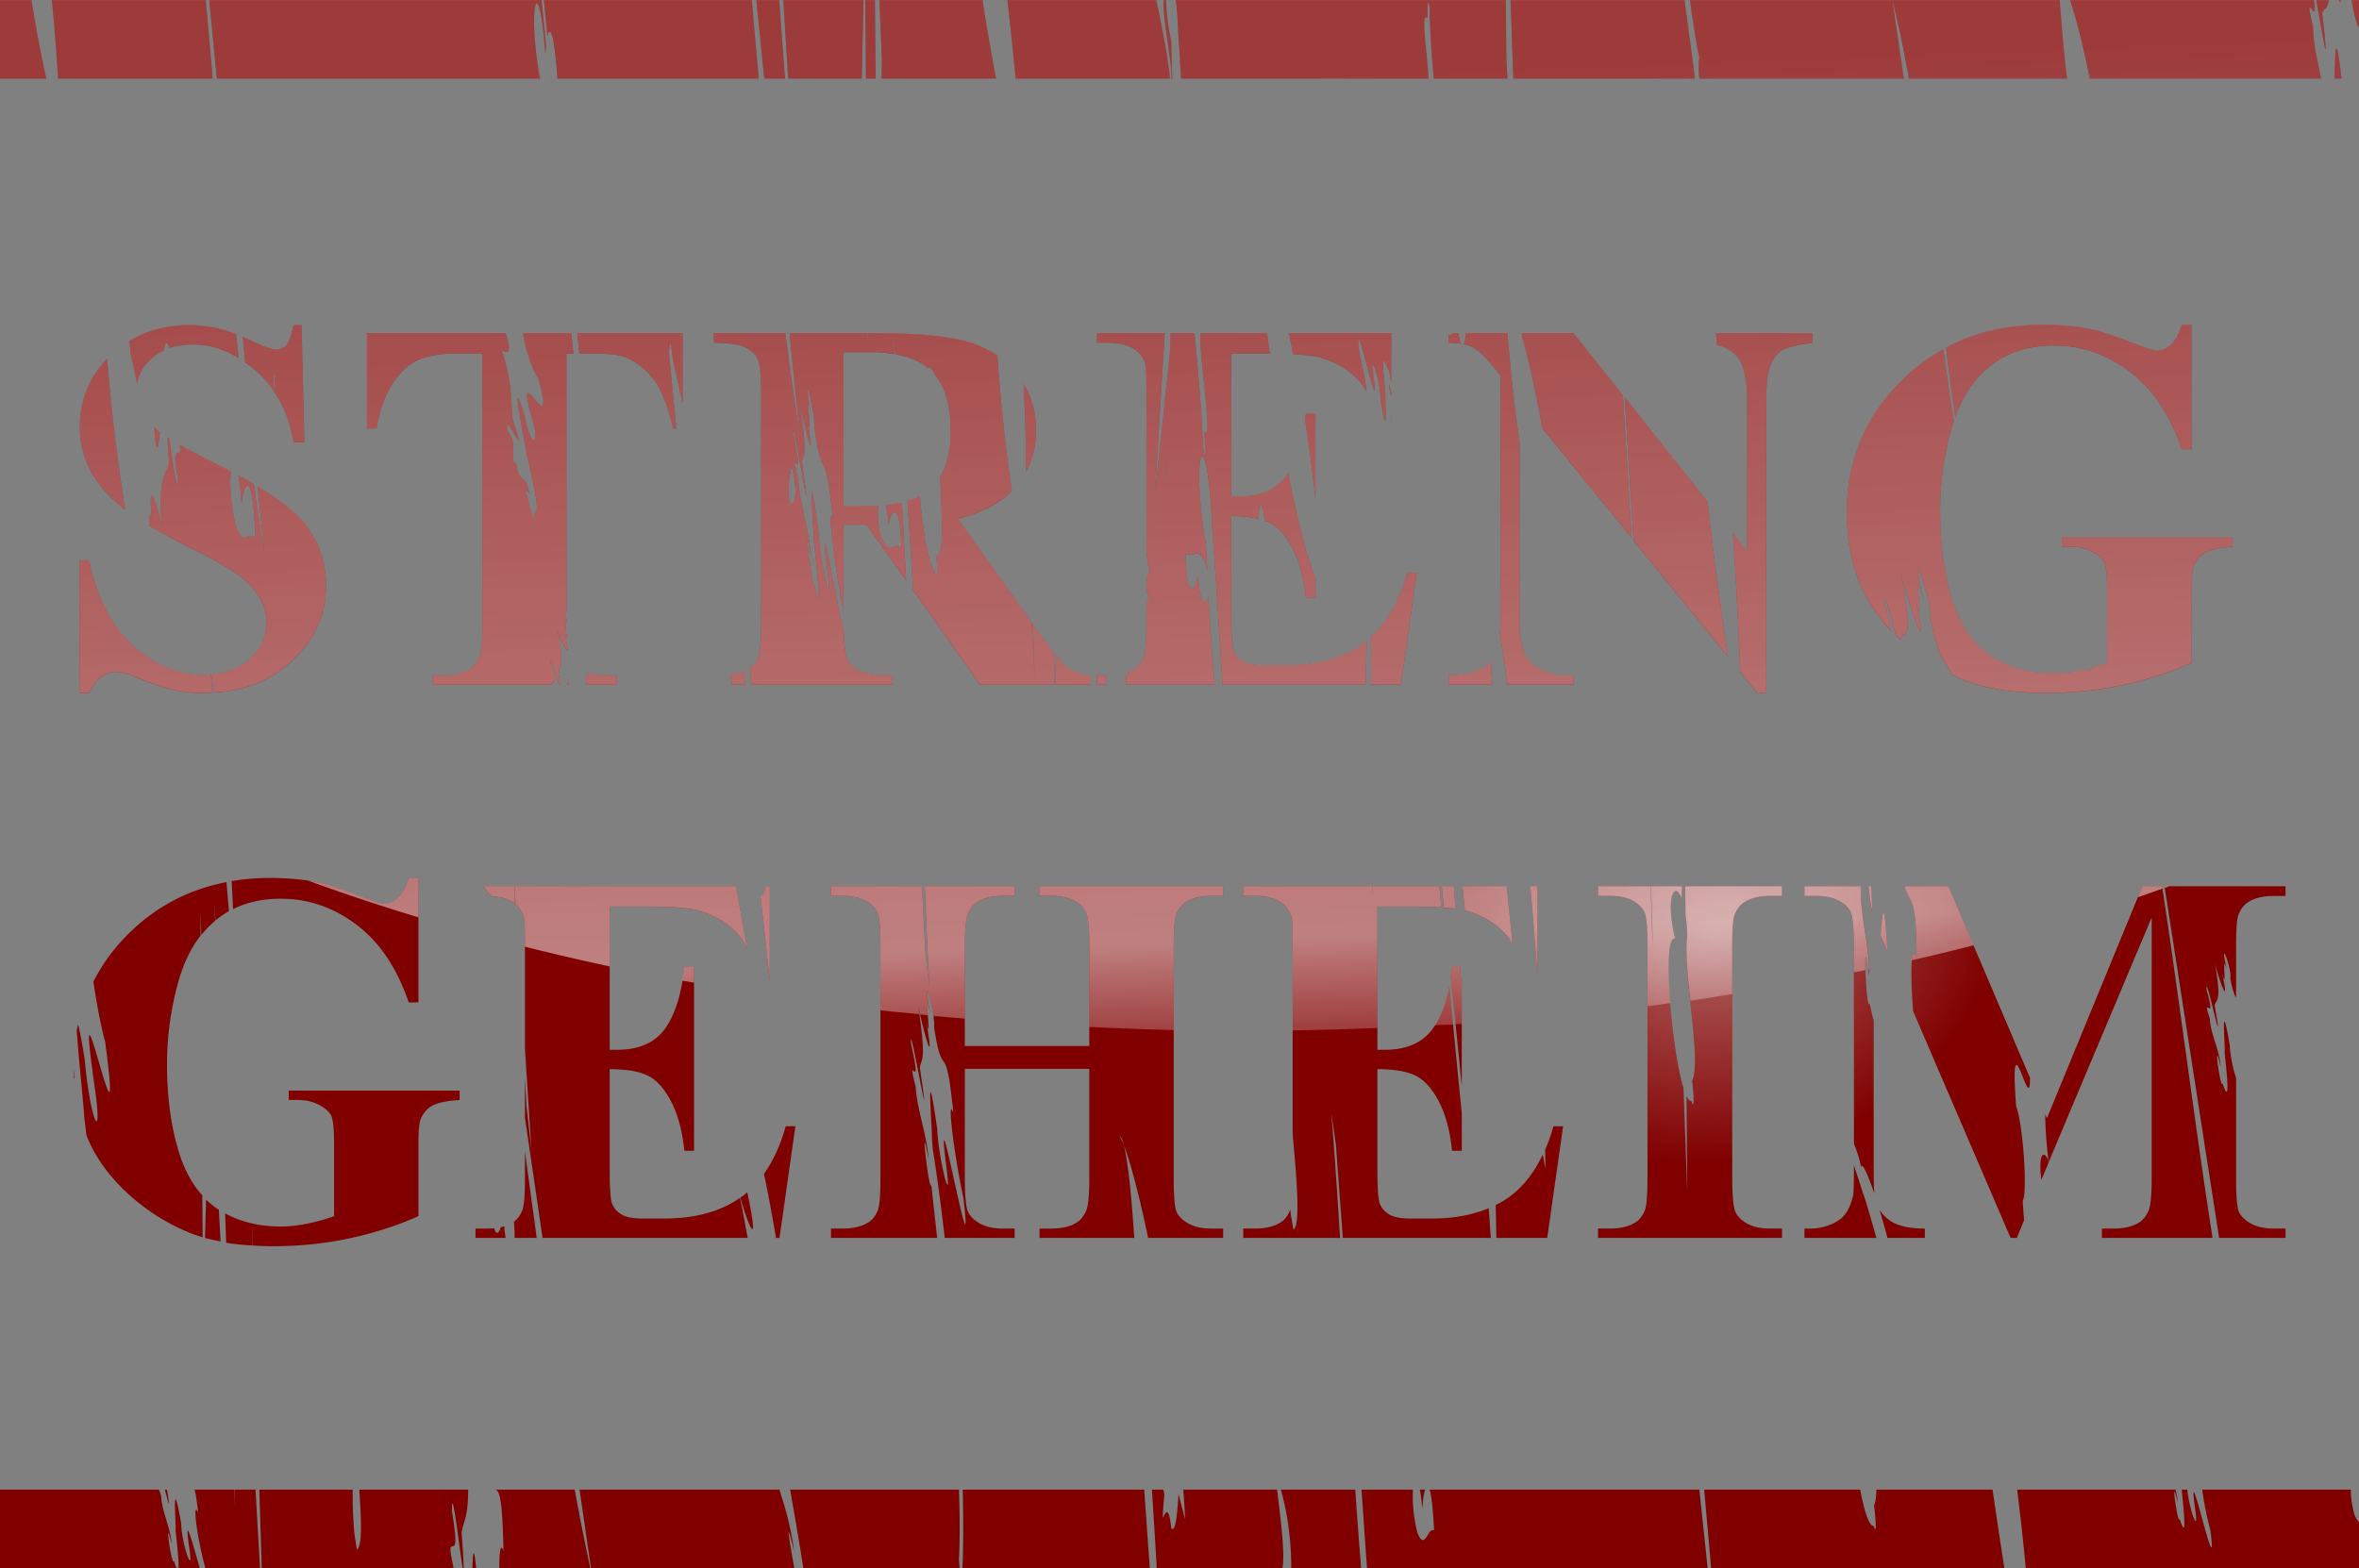 <svg xmlns="http://www.w3.org/2000/svg" viewBox="0 0 213.168 141.732"><rect x="0" y="0" width="213.168" height="141.732" fill="#808080" stroke="none"/><defs><radialGradient id="a" gradientUnits="userSpaceOnUse" cy="133.69" cx="323.06" gradientTransform="matrix(.229 -.055 .045 .185 145.97 77.373)" r="107.47"><stop stop-color="#fff" offset="0"/><stop stop-color="#fff" stop-opacity="0" offset="1"/></radialGradient><linearGradient id="b" y2="6.005" gradientUnits="userSpaceOnUse" x2="105.47" y1="93.836" x1="108.76"><stop stop-color="#fff" stop-opacity=".461" offset="0"/><stop stop-color="#fff" offset=".1"/><stop stop-color="#fff" stop-opacity=".456" offset="1"/></linearGradient></defs><path letter-spacing="0" d="M0 .007V7.1h4.188c-.494-2.148-.93-4.533-1.344-7.094H0zm4.688 0c.231 2.389.424 4.783.562 7.094h13.969c-.205-2.376-.414-4.73-.625-7.094H4.688zm14.218 0l.688 7.094h29.219c-.024-.096-.038-.144-.063-.25-1.107-6.27-.064-10.02.532-1.938.01-.266.042-.52.062-.75-.13-1.398-.269-2.77-.406-4.156H18.907zm30.25 0l.313 3.25c.228-.987.61-.287.906 3.844H68.563c-.21-2.359-.42-4.724-.625-7.094H49.157zm19.189 0l.718 7.094h1.875l-.53-7.094h-2.063zm2.437 0c.143 2.366.294 4.728.438 7.094h6.656c.054-2.366.101-4.73.156-7.094h-7.25zm7.406 0c.016 2.364.046 4.729.063 7.094h.875c-.014-2.366-.05-4.73-.063-7.094h-.875zm1.281 0c.068 1.802.152 3.604.22 5.406-.014.562-.018 1.125-.032 1.688h10.344c-.407-2.219-.834-4.566-1.219-7.094H79.47zm11.562 0c.282 2.347.512 4.711.75 7.094h13.938c-.09-1.45-.884-5.604-1.25-7.094h-.125c-.003.051.001.103 0 .156-.014-.099-.02-.077-.03-.156H91.031zm14.156 0c-.286.865.85 6.283.657 7.094h.093a98.614 98.614 0 01-.093-3.313c-.32-1.517-.45-2.797-.47-3.781h-.187zm1.063 0c.091.77.186 1.691.219 3 .105 1.367.172 2.731.25 4.094h22.344c.01-1.837-.783-6.179-.063-5.47.001-.173-.011-1.429.063-1.437.024-.003.073.139.125.5.023 2.053.18 4.217.375 6.407h6.656l-.094-1.72c-.024-1.79-.038-3.583-.062-5.374H106.25zm30.25 0c.079 2.364.171 4.729.25 7.094h16.406c-.29-2.37-.62-4.726-.938-7.094H136.5zm16.219 0c.236 1.8.502 3.547.844 5.25-.082.33-.076 1.026 0 1.844h18.469c-.343-2.365-.689-4.73-1.032-7.094h-18.28zm18.28 0c.56 2.157 1.051 4.573 1.5 7.094h14.282c-.28-2.366-.489-4.741-.656-7.094H171zm16.063 0c.636 1.915 1.22 4.36 1.781 7.094h20.906c-.345-1.645-.747-3.377-.719-4.657-.971-3.97.487.394.063-2.437h-22.031zm22.25 0c.563 3.091 1.271 7.64.531 1.156.166-.48.476-.256.594-1.156h-1.125zm2.031 0c.1.24.15.275.156 0h-.156zm1.156 0c.23 1.429.458 2.139.688 2.562V.007h-.688zm-1.343 4.375c-.151-.162-.166 1.41-.188 2.719h.625c-.207-1.734-.348-2.623-.437-2.72zM184.594 29.35c-3.278 0-6.189.69-8.75 2.062.271 2.123.547 4.21.843 6.25.673-1.842 1.656-3.326 2.97-4.437 1.577-1.336 3.562-2 5.937-2 2.484 0 4.78.781 6.875 2.375 2.093 1.594 3.64 3.937 4.687 7h.875V29.38h-.875c-.312.892-.656 1.493-1.031 1.813-.375.32-.781.5-1.219.5-.281 0-1.18-.32-2.719-.906s-2.656-.937-3.343-1.062c-1.266-.25-2.672-.375-4.25-.375zm-167.56.031c-2.04 0-3.808.506-5.344 1.438.044.398.083.785.125 1.187.172.658.37 1.654.562 2.625.155-.818.558-1.556 1.281-2.219a4.532 4.532 0 011.157-.75c.086-.755.257-.98.5-.219.63-.213 1.328-.312 2.125-.312 1.443 0 2.815.424 4.125 1.219-.077-.715-.145-1.437-.22-2.156a11.833 11.833 0 00-1.312-.438 11.958 11.958 0 00-3-.375zm9.5 0c-.204.953-.422 1.563-.657 1.813-.234.25-.531.375-.937.375-.422 0-1.164-.274-2.219-.782-.282-.135-.522-.232-.781-.343l.219 2.312c.35.25.723.503 1.062.813 1.774 1.617 2.86 3.75 3.313 6.406h.968l-.25-10.594h-.718zm6.625.719v8.625h.875c.359-2.344 1.234-4.172 2.593-5.438.97-.906 2.516-1.343 4.657-1.343h2.312v24.5c0 1.593-.11 2.593-.281 2.968-.235.532-.531.907-.938 1.125-.562.328-1.328.5-2.25.5h-1.03v.844h10.78c-.109-.526.7.366-.094-1.75-.138-1.123.37.663.72 1.75h.155c-.053-.264-.087-.519-.187-.969.1-.807.583-.763-.125-3.968.211.713.9 2.148.937 1.687-.01-.089-.022-.181-.03-.281a9.538 9.538 0 00-.25-1.125c.491 1.488-.15-1.756.187-1v-.25c-.123-.52-.162-.824-.094-.781.022.014.061.102.094.156V31.945h.625c-.058-.615-.131-1.227-.188-1.844h-4.375c.24 1.415.862 3.405 1.406 4.094 1.722 6.49-2.354-2.627-.562 3.656.742 2.555-.157 2.69-.688-.312-1.443-4.46.036 2.267.157 3.375.54 2.267 1.356 5.71.718 5.406.18 2.018-1.332-3.521-.437-1.656-.378-2.078-.842-.703-1.219-2.782-.704-.166.245-1.787-.719-2.875-.592-2.667 2.047 3.764.407-1.125-.17-1.746-.005-3.368-1.032-6.437.317.63 1.157.657.407-1.344H33.159zm19 0l.187 1.844h1.219c1.484 0 2.531.125 3.125.406 1.062.516 1.89 1.226 2.5 2.094.61.867 1.156 2.297 1.656 4.28h.281a717.641 717.641 0 01-.687-7.03l.156-.75.25 1.78c.28 1.16.556 2.425.844 3.75v-6.374h-9.531zm12.312 0c.02.292.04.583.062.875 1.361.01 2.302.15 2.813.406.53.266.914.617 1.125 1.063s.312 1.53.312 3.25V56.32c0 1.718-.102 2.78-.312 3.218a2.16 2.16 0 01-.72.844c.05.499.109 1.004.157 1.5h12.719v-.844c-1.453 0-2.438-.14-2.969-.406s-.883-.617-1.094-1.062c-.172-.364-.274-1.19-.312-2.407-.002-.006.002-.025 0-.03-.536-1.972-2.389-12.848-1.469-5.407.526 4.157-.683-.921-.844-3.844-1.097-8.028-.367.128-.406.781.304 2.99.812 7.611.031 4.032-.125.961-1.12-7.401-.281-2.407-.125-2.081-1.032-4.89-1.156-6.968-.892-3.953.661 1.456-.406-3.938-.302-3.277 2.03 11.504.75 2.375.089-.915.579.052-.22-5.656.32 1.876 1.592 7.284.688 1.625.602 3.29-.337-4.063.375-.156-.295-1.785-.387-2.423-.343-2.438.096-.031.74 2.952.625 3.5.813 5.641.919.929 1.687 8.438-.571-2.029.032 3.454.906 7.969.024.201.012.201.031.375v-8h2.094l3.563 5.03c-.122-2.343-.254-4.687-.375-7.03-.428.096-.933.16-1.47.218.108.384.202.955.25 1.813.25-1.47 1.117-2.193 1.157 2.062-.633-.647-1.11.81-1.812-.968-.339-1.221-.363-2.223-.25-2.844-.559.04-1.153.062-1.813.062H76.22V31.82h2.532c.755 0 1.432.082 2.062.188l-.094-1.813c.067.613.125 1.204.188 1.813 1.23.22 2.222.628 2.969 1.25.021-.023.038-.055.062-.063.153-.052.339.218.531.656.966 1.155 1.438 2.825 1.438 5.063 0 1.672-.29 3.023-.906 4.062-.013.02-.02.043-.032.063.117 3.334.395 7.224-.343 7.156.058.595.124 2.997-.188 1.438-.605-.917-1.071-3.797-1.312-6.813-.218.12-.45.225-.688.313-.13.047-.292.082-.437.125.18 2.713.366 5.394.5 8.062l6.062 8.563h4.969c-.105-1.885-.206-3.771-.313-5.657l-6.656-9.343c1.938-.485 3.453-1.22 4.531-2.188.123-.11.23-.229.344-.344-.578-3.81-1.012-7.98-1.312-12.219a8.903 8.903 0 00-2.563-1.218c-1.781-.532-4.594-.813-8.437-.813h-.72c.004.49-.002.98 0 1.469-.017-.49-.043-.98-.062-1.469h-7l.938 9.219c-.483-2.964-.909-6.063-1.313-9.219h-6.5zm29.062 31.78h1.75c-.017-.968-.046-1.937-.063-2.905a37.274 37.274 0 01-1-1.344l-.906-1.281c.08 1.844.138 3.688.219 5.53zm5.593-31.78v.875h1.063c1.031 0 1.844.219 2.437.656.422.297.719.734.875 1.281.078.328.094 1.188.094 2.625v14.406c.067.259.113.578.094 1.063.45.542.065.83-.094 1.406v.969c.04.159.105.307.188.5.004.65-.072.668-.188.406v2.156c0 1.594-.078 2.594-.25 2.969-.219.531-.531.906-.937 1.125a3.3 3.3 0 01-.47.219c.02.12.006.205.032.344-.185-.592-.208.067-.219.78h8c-.224-2.728-.42-5.434-.562-8.03-.196 1.027-.785.822-.938-1.844-.25 1.47-1.085 2.224-1.125-2.031.633.648 1.11-.81 1.813.968.067.243.112.46.156.688-.036-.822-.101-1.667-.125-2.469-.832-4.744-.682-7.981-.313-7.937.288.034.697 2.066.907 6.906.37 4.606.623 9.185.906 13.75h12.938c.032-1.323.061-2.646.093-3.97-.061.051-.124.109-.187.157-1.79 1.375-4.188 2.063-7.156 2.063h-1.875c-.907 0-1.563-.125-1.97-.375s-.694-.578-.843-.97c-.148-.39-.219-1.437-.219-3.187v-8.968c.978 0 1.79.116 2.47.28.012-.68.091-1.146.187-1.218.129-.098.274.414.375 1.375.151.055.305.09.437.156.797.399 1.492 1.188 2.094 2.344.601 1.156 1 2.625 1.187 4.437h.875v-1.718c-.883-2.324-1.724-5.696-2.468-9.563-.055.084-.1.171-.157.25-.906 1.266-2.359 1.906-4.375 1.906h-.625V31.943h3.5c-.077-.617-.178-1.224-.25-1.843h-6.03c-.117 2.198 1.18 9.885.374 8.875.008.348.154 3.605-.125 1.468-.14-3.33-.444-6.814-.781-10.344h-2.156l-.031 1.47-1.407 13.405c.306-4.96.599-9.918.907-14.875h-6.125zm17.344 0c.136.613.244 1.263.375 1.906 1.157.06 2.042.166 2.594.344 1.5.469 2.68 1.219 3.5 2.219.192.233.391.508.563.812-.121-.946-.35-2.223-.657-3.406-.122-1.013-.129-1.375-.062-1.344.288.135 1.932 7.794 1.312 3.219-.33-2.352.633.534.657 2.187.72 4.543.367-.067.437-.437-.163-1.692-.425-4.306.188-2.281.078-.25.244.615.343 1.344V30.1h-9.25zm14.75 0c-.088.196-.211.26-.312.062v.813c.42.013.792.038 1.125.094-.085-.136-.162-.488-.25-.97h-.563zm1.22 0c-.036.495-.096.866-.188 1 .34.071.632.187.875.312.515.266 1.109.844 1.78 1.688l.688.844V56.35c0 .322-.037.62-.062.906.233 1.486.466 3.037.687 4.625h5.97v-.844h-.75a4.61 4.61 0 01-2.876-.969c-.836-.64-1.25-1.89-1.25-3.719V40.006c-.467-3.243-.829-6.59-1.094-9.906h-3.78zm5.093 0c.003.093-.003.187 0 .281.667 2.321 1.274 5.21 1.844 8.344l8.062 9.875c-.267-4.444-.573-8.981-.781-12.875l-4.469-5.625h-4.656zm17.53 0c.039.35.058.71.095 1.062.797.208 1.429.587 1.875 1.125.547.672.843 1.97.843 3.875V49.82l-1.28-1.593c.287 4.336.51 8.548.655 12.5l1.563 1.906h.781v-26.47c0-1.5.149-2.57.406-3.187s.602-1.07 1.063-1.344c.46-.273 1.375-.484 2.719-.656V30.1h-8.72zm20.532 1.469a17.24 17.24 0 00-3.688 2.75c-3.359 3.297-5.03 7.312-5.03 12.094 0 .104-.003.209 0 .312.039.194.08.354.124.563-.025-.084-.061-.163-.093-.25.076 2.427.585 4.637 1.593 6.625a14.555 14.555 0 002.406 3.375c-.06-.411-.197-1.12-.593-2.5-.164-1.488.424.668 1 2.875.15.148.31.292.469.437-.012-.059-.02-.064-.032-.125.261-.824 1.278.671 0-5.906.548 2.225 2.821 8.984 1.313 2.344 1.042 3.94-.45-4.46.781.219-.498-2.106-.564-2.814-.469-2.782.21.07 1.322 3.728 1.031 4.157.839 4.155 1.37 3.837 1.938 5.187.333.16.652.325 1 .469 1.992.82 4.516 1.219 7.531 1.219 2.36 0 4.617-.227 6.813-.688s4.312-1.125 6.343-2.031v-6.625c0-1.156.079-1.89.22-2.188.25-.562.6-.945 1.062-1.187.46-.242 1.265-.422 2.437-.5v-.844h-15.438v.844h.813c.765 0 1.43.172 1.969.469.539.297.89.601 1.062.969.172.367.25 1.187.25 2.437v6.625c-.476.176-.944.316-1.406.438-.116.367-.3.455-.469.125-.197.046-.399.085-.594.125a11.67 11.67 0 01-2.344.25c-2.203 0-4.117-.516-5.718-1.594-1.602-1.078-2.75-2.766-3.47-5.063s-1.093-4.984-1.093-8.031c0-2.516.344-4.953 1-7.344.076-.276.162-.55.25-.812l-.094-.344c-.294-2.03-.58-4.063-.875-6.094zm-165.91.843c-1.638 1.716-2.469 3.749-2.469 6.125 0 1.485.32 2.829 1 4.063.68 1.234 1.672 2.344 2.938 3.344l.156.125a175.71 175.71 0 01-1.625-13.656zm15.156 1.375c.071.035-.038 1.25-.094 1.438-.018-.077-.026-.42 0-1.25.035-.142.078-.196.094-.188zm67.656.875c.135 2.759.221 5.44.219 7.97.599-1.109.906-2.354.906-3.75 0-1.575-.37-2.975-1.125-4.22zm33.03 0c.009.36.086.777.188 1.188v-.375c-.041-.104-.082-.324-.187-.813zm21.282 1.22c.27 4.238.508 8.45.812 13l8.532 10.468a344.636 344.636 0 01-1.844-14l-7.5-9.469zm-28.812 1.5c-.019.186-.04.35-.063.53.37 2.34.665 4.77.938 7.22v-7.75h-.875zm7.687.437c-.016-.015-.005.074.032.344v-.22c-.006-.013-.028-.121-.032-.124zm-111.75.78c.21 2.818.375 1.95.5.438-.176-.14-.344-.295-.5-.437zm1.22.97c-.004.324.03.916.124 2.312-.313 1.148-.982.924-.656 5.844-.204-1.521-1.388-5.347-.875-.656-.196-1.192-.245-.42-.281.406a53.226 53.226 0 003.906 2.125c2.063 1.016 3.5 1.836 4.313 2.469.812.633 1.414 1.297 1.812 2s.594 1.437.594 2.187c0 1.266-.492 2.36-1.531 3.313-.89.816-2.058 1.256-3.47 1.375.087.546.172 1.106.25 1.656 2.794-.165 5.158-1.11 7.032-2.844 2.07-1.914 3.094-4.187 3.094-6.844 0-2.093-.625-3.937-1.906-5.562-.873-1.093-2.31-2.219-4.282-3.406l.625 6.187c-.34-2.09-.668-4.219-.968-6.406-.431-.253-.927-.525-1.407-.781.114.588.233 1.442.313 2.625.185-2.192 1.02-3.25 1.25 3.125-.664-.998-1.091 1.163-1.875-1.531-.43-2.016-.475-3.69-.344-4.563-.289-.149-.538-.287-.844-.437-1.649-.815-2.902-1.46-3.812-1.97.378 1.712-.889-.741-.125 3.032-.048 1.928-.565-2.152-.813-3.562-.003-.02.003-.014 0-.032-.039-.024-.089-.039-.125-.062zm90.343 2.187c.015.023.027.281.031 1-.135 1.073-.076-1.07-.03-1zm-34 .375l.125.281c.874 3.769-.776 4.14-.281.813l.156-1.094zm-64.312 8.5v12h.875c.281-.64.64-1.125 1.094-1.437.453-.313.875-.47 1.281-.47.485 0 1.094.157 1.844.47 1.344.562 2.484.953 3.375 1.156s1.813.281 2.813.281c.247 0 .477-.02.718-.031l-.125-1.656c-.227.018-.446.062-.687.062-2.266 0-4.383-.883-6.344-2.656-1.96-1.773-3.281-4.344-3.969-7.719h-.875zm119.97 1.156c-.696 2.507-1.786 4.417-3.281 5.782.009 1.437.022 2.874.031 4.312h2.688l1.437-10.094h-.875zm-31.75 7.407l-.031 2.687h3.188v-.844a3.961 3.961 0 01-2.22-.812c-.226-.185-.546-.547-.937-1.031zm39.312.562c-.051.064-.1.13-.156.188-.687.703-1.906 1.078-3.656 1.093v.844h3.937c-.037-.714-.092-1.424-.125-2.125zm-67.469.906c-.293.128-.722.216-1.25.282.047.313.11.622.156.937h1.157c-.025-.403-.036-.816-.063-1.219zm-14.094.157l.031.218c-.222-.312-.274.117-.187.844h2.719v-.844h-1.063c-.589 0-1.078-.086-1.5-.218zm45.97.218v.844h.905c-.02-.202-.046-.535-.062-.844h-.844zm-47.813.594c-.023.013-.028.12-.031.25h.156c-.049-.144-.102-.262-.125-.25zm40.5 6.563c.044.236.044.236 0 0zM24.373 79.35c-1.195 0-2.337.097-3.437.28.05.84.077 1.69.125 2.532 1.25-.62 2.693-.937 4.312-.937 2.485 0 4.781.78 6.875 2.375 2.094 1.593 3.64 3.937 4.688 7h.875V79.38h-.875c-.313.891-.657 1.493-1.031 1.813-.375.32-.782.5-1.22.5-.28 0-1.179-.32-2.718-.906s-2.656-.938-3.344-1.063c-1.265-.25-2.672-.375-4.25-.375zm-3.906.375c-3.389.654-6.323 2.181-8.781 4.593a16.842 16.842 0 00-3.25 4.407c.305 2.007.68 4.043 1.062 5.406 1.873 13.933-2.947-9.907-.968 3.906.829 5.666-.362 3.471-.875-2.281-.29-1.82-.473-2.679-.594-3.188-.04.187-.091.374-.125.563.134 2.166.637 6.857.687 7.937l.188 1.532c.147.362.292.714.469 1.062.859 1.672 2.07 3.164 3.593 4.5a18.672 18.672 0 005.25 3.25c.374.154.777.282 1.188.406-.007-1.26-.024-2.52-.031-3.781-.905-1.002-1.601-2.27-2.094-3.844-.719-2.297-1.094-4.984-1.094-8.031 0-2.516.344-4.953 1-7.344.458-1.669 1.126-3.094 2.031-4.25-.004-.708.004-1.416 0-2.125.026.687.037 1.375.063 2.063a9.156 9.156 0 011.25-1.281c-.007-.542-.024-1.084-.031-1.625.018.53.044 1.062.062 1.593.385-.322.786-.6 1.219-.843-.066-.876-.153-1.75-.219-2.625zm22.5.375v.062c.028.026.057-.006.063-.062h-.063zm.781 0c.241.625.458.54.656.875v.03c.847.05 1.547.246 2.063.626.025.017.039.044.062.062-.03-.53-.032-1.063-.062-1.593h-2.719zm2.75 0l.094 1.656c.346.29.612.673.75 1.156.078.328.094 1.188.094 2.625v9.25l.593 9.188-.468-4.125v-.188l-.125-2.219v3.563l1.593 10.875H67.56c-.19-1.068-.411-2.258-.687-3.625-1.757 1.239-4.057 1.875-6.875 1.875h-1.875c-.906 0-1.563-.125-1.969-.375s-.695-.578-.844-.97c-.148-.39-.218-1.437-.218-3.187v-8.968c1.515 0 2.671.195 3.468.594.797.398 1.493 1.187 2.094 2.343.602 1.157 1 2.625 1.188 4.438h.875V87.382h-.875c-.25 2.469-.844 4.328-1.75 5.594-.907 1.265-2.36 1.906-4.375 1.906h-.625V81.944h3.28c2.407 0 4.032.125 4.907.406 1.5.469 2.68 1.219 3.5 2.219.253.308.501.695.719 1.125-.323-1.828-.649-3.623-.969-5.594H46.498zm22.656 0c-.082.769-.266 1.042-.469.625.318 2.66.591 5.303.875 7.937v-8.562h-.406zm5.938 0v.875h1.03c.892 0 1.603.164 2.126.468s.89.657 1.062 1.063c.172.406.25 1.406.25 3.031v20.906c0 1.594-.078 2.594-.25 2.969-.218.531-.53.906-.937 1.125-.563.328-1.328.5-2.25.5h-1.031v.844h9.594c-.182-1.637-.374-3.34-.532-4.813-.152 1.03-1.105-6.996-.25-2.312-.108-2.052-1.048-4.482-1.156-6.531-.927-3.607.694 1.174-.406-3.813-.286-3.185 2.063 10.769.781 2.094.111-.966.643-.231-.156-5.656.326 1.757 1.635 6.672.719 1.343.617 3.063-.324-3.951.406-.312-.3-1.675-.361-2.31-.313-2.344.108-.075.76 2.675.625 3.281.817 5.35 1.01.52 1.75 7.782-.601-1.8.006 3.504.907 7.687 1.078 9.183-2.746-12.28-1.532-2.75.521 3.975-.708-.644-.843-3.531-1.096-7.642-.416.29-.47.969.033.318.06.687.095 1.03.384 2.365.737 5.068 1.062 7.876h6.313v-.844h-1.032c-.89 0-1.601-.164-2.125-.469-.523-.304-.882-.656-1.062-1.062-.18-.406-.281-1.438-.281-3.063v-9.843h11.25v9.843c0 1.594-.11 2.594-.282 2.969-.234.531-.53.906-.937 1.125-.547.328-1.313.5-2.25.5h-1.031v.844h8.562c-.244-3.754-.582-7-.937-8.375-.15-.387-.29-.667-.375-.75.12-.038.25.268.375.75.542 1.393 1.409 4.595 2.187 8.375h6.781v-.844h-1.03c-.891 0-1.595-.164-2.126-.469-.531-.304-.89-.656-1.062-1.062-.172-.406-.25-1.438-.25-3.063V85.538c0-1.593.078-2.562.25-2.937.234-.531.562-.906.969-1.125.546-.328 1.28-.5 2.218-.5h1.032V80.1H93.936v.875h1.03c.891 0 1.626.164 2.157.469s.86.656 1.031 1.062c.172.406.281 1.406.281 3.031v9h-11.25v-9c0-1.593.11-2.562.282-2.937.234-.531.53-.906.937-1.125.563-.328 1.328-.5 2.25-.5h1.031V80.1H83.56c.13 3.07.262 6.133.438 9.25l-.375-3.188-.313-6.062h-8.219zm37.25 0v.875h1.062c1.031 0 1.844.218 2.438.656.422.297.718.734.875 1.281.078.328.093 1.188.093 2.625v17c.333 3.657.748 8.245.063 8.594l-.219-1.313c-.018-.187-.048-.35-.062-.53-.012.035-.019.096-.032.124-.218.531-.53.906-.937 1.125-.563.328-1.297.5-2.219.5h-1.062v.844h8.75a682.326 682.326 0 00-.782-11.25l.407 2.812c.207 2.812.417 5.626.625 8.438h13.375c-.061-.822-.12-1.761-.188-2.688-1.463.615-3.171.938-5.156.938h-1.875c-.906 0-1.563-.125-1.969-.375s-.695-.578-.844-.969c-.148-.39-.218-1.437-.218-3.187v-8.97c1.515 0 2.671.196 3.468.595.797.398 1.493 1.187 2.094 2.344.602 1.156 1 2.625 1.188 4.437h.875v-3.406c-.272-2.598-.738-7.573-1.125-11.438-.316 1.609-.825 2.87-1.5 3.812-.907 1.266-2.36 1.907-4.375 1.907h-.625V81.944h3.28c.971 0 1.782.02 2.5.062l-.187-1.906h-6.03c0 .24-.002.48 0 .719-.01-.24-.023-.48-.032-.72h-11.656zm17.938 0c.074.712.116 1.249.187 1.937.402.027.745.051 1.063.094l-.156-2.031h-1.094zm1.875 0c.069.716.15 1.452.219 2.187.086.022.205.038.28.063 1.5.468 2.68 1.218 3.5 2.218.184.224.367.494.532.782a394.728 394.728 0 01-.531-5.25h-4zm6.125 0c.248 2.768.47 5.503.656 8.218v-8.218h-.656zm6.125 0v.875h1.062c.89 0 1.602.164 2.125.468s.86.657 1.031 1.063c.172.406.25 1.406.25 3.031v20.906c0 1.594-.078 2.594-.25 2.969-.218.531-.53.906-.937 1.125-.563.328-1.297.5-2.219.5h-1.062v.844h6.75c0 .002.03-.002.03 0h9.845v-.844h-1.063c-.89 0-1.601-.164-2.125-.469s-.851-.656-1.031-1.062c-.18-.407-.281-1.438-.281-3.063V85.538c0-1.594.078-2.562.25-2.937.234-.532.562-.907.969-1.125.562-.328 1.296-.5 2.218-.5h1.063V80.1h-8.75c.006.864.025 1.729.031 2.593.078.547.137 1.173.156 1.938-.457 3.05 1.34 11.218.438 13.062.088.532.29 2.94-.063 1.812-.142.013-.294-.15-.437-.437.02 2.906.044 5.814.062 8.719-.118-3.156-.224-6.313-.344-9.47-1.106-3.551-1.966-13.892-.75-13.468-.647-2.738-.386-4.225.032-4.313.178-.037.378.2.562.688.01-.375.023-.75.031-1.125h-2.812c.089 2.203.147 4.074.156 5.531-.069-1.843-.118-3.687-.187-5.531h-4.75zm18.656 0v.875h1c.89 0 1.625.164 2.156.468s.86.633 1.031 1.032c.172.398.281 1.422.281 3.03v17.845c.345.892.598 1.674.625 2.156.094-.551.6.55 1.22 2.375-.038-.493-.063-1.203-.063-2.375V92.195c-.091-.213-.206-.69-.344-1.469-.408.832-.637-8.15-.063-2.562.168-2.137-.884-5.617-.718-7.75-.028-.145-.04-.19-.063-.313h-5.062zm5.78 0c.268 2.224.441 3.537.25 0h-.25zm3.25 0c.485 1.67 1.117.681 1.095 6.625-.485-1.838-.588.978-.313 4.656l8.813 20.5h.562l.656-1.594a64.72 64.72 0 01-.125-1.75c.441-.724.059-6.806-.593-8.562-.66-8.735 1.287 1.157 1.25-2.5v-.063l-7.375-17.312h-3.97zm21.5 0l-8.624 20.969-.156-.375c.009 1.217.108 2.607.312 4.343l9.313-22.125v23.531c0 1.594-.11 2.594-.281 2.97-.235.53-.547.905-.938 1.124-.562.328-1.312.5-2.25.5h-1.031v.844h10c-1.58-10.043-3.001-21.549-4.563-31.781h-1.78zm-8.468 24.938c-.226-.967-1.012-1.235-.656 1.593l.656-1.562c-.002-.011.003-.02 0-.031zm10.47-24.938c1.647 10.597 3.287 21.19 4.937 31.78h6v-.843h-1.032c-.89 0-1.593-.164-2.125-.469-.53-.305-.89-.656-1.062-1.062-.172-.407-.25-1.438-.25-3.063v-9.031c-.24-.676-.538-1.943-.563-2.906-.866-5.077-.396.231-.468.687.206 1.925.523 4.886-.188 2.719-.182.693-.901-4.638-.187-1.531-.048-1.37-.923-2.977-.97-4.344-.817-2.384.67.77-.28-2.531-.191-2.121 1.739 7.137.718 1.375.14-.65.668-.178.032-3.781.272 1.165 1.411 4.41.656.875.393 1.522.107-.705.187-.907.04.062.142.266.25.688-.25-1.111-.3-1.538-.25-1.563.11-.053.684 1.778.532 2.188.204 1.11.375 1.543.53 1.781v-4.656c0-1.578.079-2.563.25-2.938.235-.515.548-.875.938-1.093.563-.329 1.313-.5 2.25-.5h1.031V80.1h-10.938zm-25.376 2.375c-.118-.143-.198.96-.281 2.062l.625 1.5c-.136-2.415-.246-3.444-.344-3.562zm-108.47 1.687c.044.236.044.236 0 0zm69.47 3.219c-.031.298-.086.564-.126.844.39 3.834.724 7.137 1 9.969V88.57c-.053-.151-.066-.13-.062.187l-.094-1.375h-.719zm-124.56 9.25c.002.25.018.505.03.75v.031c.078.244.038-.226-.03-.781zm19.437 1.937v.844h.813c.765 0 1.43.172 1.968.469.54.297.891.602 1.063.969.172.367.25 1.187.25 2.437v6.625c-.844.313-1.664.524-2.469.688s-1.578.25-2.344.25c-1.9 0-3.576-.39-5.03-1.188.029.886.063 1.771.093 2.656.738.122 1.549.2 2.375.25v-1.718c.015.572.016 1.146.031 1.718.59.036 1.179.063 1.813.063 2.359 0 4.617-.227 6.812-.688s4.313-1.125 6.344-2.03v-6.626c0-1.156.078-1.89.219-2.187.25-.563.601-.946 1.062-1.188.461-.242 1.266-.422 2.438-.5v-.844H26.094zM71 101.79c-.472 1.697-1.133 3.138-1.969 4.312.234 1.003.547 2.618 1.094 5.78h.313l1.437-10.093H71zm-.875 10.093c-.039-.042-.074-.043-.094 0h.094zm70.25-10.094a16.297 16.297 0 01-.75 2.125c.007.552.03 1.154.031 1.688-.082-.4-.168-.834-.25-1.25-.741 1.557-1.68 2.8-2.875 3.718-.419.323-.89.598-1.375.844.037 1.178.036 2.03.063 2.969h4.594l1.437-10.094h-.875zm-74.719 1.813c.042.13.042.13 0 0zm-18.219.468v2.375c0 1.594-.078 2.594-.25 2.97-.182.442-.437.774-.75 1 .052.562.077 1.053.063 1.468h2c-.352-2.606-.716-5.181-1.063-7.812zm120.09 1.25v.282c0 1.422-.031 2.234-.062 2.406-.172.734-.407 1.312-.72 1.719-.312.406-.765.726-1.374.968a4.98 4.98 0 01-1.969.344h-.344v.844h6.5c-.523-1.84-1.012-3.57-1.281-4.25-.102-.368-.423-1.318-.75-2.312zm-100 2.438c-.121.104-.249.215-.375.312-.08.061-.168.099-.25.157.633 2.354 1.837 5.256.625-.47zm-48.906.656c-.03 1.156-.064 2.313-.094 3.469.445.127.92.219 1.407.312l-.157-2.843v-.032c-.038-.025-.086-.036-.125-.062a7.576 7.576 0 01-1.03-.844zm151.22.938c.245.803.487 1.638.719 2.53h3.375v-.843c-1.453 0-2.508-.258-3.188-.75a3.602 3.602 0 01-.906-.937zm-124.28 1.468c-.097.03-.177.07-.281.094 0 .003-.03-.003-.031 0-.168.548-.392.739-.594.094-.199.02-.406.031-.625.031h-1.063v.844h2.72c-.049-.286-.085-.67-.126-1.063zm-8.594 18.656c.04.108.04.108 0 0zm177.94 4.47s.008.09.032.218c-.024-.129-.032-.219-.032-.219zm-214.91.687v7.094h15.97c-.065-.108-.135-.302-.25-.657-.183.693-.933-4.637-.22-1.53-.047-1.37-.89-2.978-.937-4.345-.088-.255-.146-.42-.187-.562H-.002zm14.906 0c.32 1.253.533 2.027.188 0h-.188zm2.688 0c.1.441.202 1.042.312 2.062-.542-1.177-.107 2.27.657 5.031h4.937c-.13-2.364-.275-4.729-.406-7.093h-1.906c.018.541.044 1.083.062 1.625-.03-.543-.064-1.083-.094-1.625h-3.562zm5.844 0c.063 2.365.155 4.729.218 7.094h17.312c.001-.052-.002-.105 0-.157-.884-3.943.844.743-.125-4.968-.022-2.783.692 3.488.97 5.125h.093c-.007-.443-.046-1.292-.188-3.22.194-1.134.575-1.302.594-3.874h-9.844c.196 2.733.278 5.153-.218 5.406l-.22-1.406c-.142-1.505-.161-2.777-.155-4h-8.438zm21.344 0c.323.167.612.461.718 5.53-.265-.737-.381.07-.375 1.563h8.22a214.3 214.3 0 01-1.407-7.093h-7.156zm7.593 0c.347 2.364.685 4.73 1.032 7.094h18.375c-.487-2.618-.86-5.04 0-1.438-.43-2.9-.888-4.165-1.344-5.656H52.373zm19.031 0c.417 2.429.873 4.99 1.188 7.094h14.125l-.063-.782c.098-1.879.08-4.02 0-6.312h-15.25zm15.594 0c.062 2.68.064 5.152-.03 7.094h16.937a1530.33 1530.33 0 01-.5-7c-.007-.031.007-.063 0-.094H86.998zm17.094 0c.167 2.585.316 4.98.438 7.094h11.344l.031-.125c.23-1.377-.265-4.95-.5-6.97h-8.469c.065 1.142.123 1.8.157 2.657a62.84 62.84 0 01-.594-2.281c-.12 1.853-.26 3.526-.656 3.125-.253-2.453-.63-1.104-.75-.97-.036-.076-.01-.58.125-2.124-.022-.153-.068-.266-.094-.406h-1.031zm11.656 0c.693 2.493.932 4.9.938 7.094h6.312a521.7 521.7 0 01-.53-7.094h-6.72zm7.282 0c.173 2.364.326 4.73.5 7.094h30.78c-.248-2.365-.5-4.73-.75-7.094h-24.374c.157.482.294 1.582.406 3.687-.553-.38-.847 2.022-1.531.125-.364-1.462-.44-2.864-.375-3.812h-4.657zm5.28 0c.076.448.153.985.22 1.78.034-.751.127-1.41.25-1.78h-.47zm25.689 0c.202 2.362.425 4.727.625 7.094h26.5a457.985 457.985 0 01-1.063-7.094h-10.5c-.024.613-.066 1.127-.218 1.437.088.533.321 2.971-.032 1.844-.41.037-.858-1.382-1.218-3.281h-14.094zm28.28 0c.297 2.366.553 4.728.782 7.094h30.125V137.6c-.139-.137-.283-.358-.437-.75-.24-.865-.33-1.618-.313-2.22h-13.438a31.16 31.16 0 00.75 3.72c.75 5.939-2.247-8.049-1.375-1.875.346 2.362-.54-.008-.719-1.844h-.5v.062c.19 1.866.495 4.758-.187 2.594-.182.637-.868-4.561-.188-1.5-.01-.365-.088-.756-.187-1.156h-14.312zm-166.41.875c-.156-.051.05 2.53 0 2.844.134 1.244.323 2.93.25 3.375h1.938c-.643-2.18-1.475-5.387-.937-1.72.402 2.643-.7-.417-.75-2.343-.27-1.586-.429-2.133-.5-2.156zm26.939 4.875c-.065.026-.09.595-.125 1.344h.344c-.095-.973-.162-1.367-.22-1.344z" word-spacing="0" fill="maroon"/><g opacity=".8"><path opacity=".5" letter-spacing="0" d="M70.581.007V7.1h4.188c-.494-2.147-.93-4.532-1.344-7.093H70.58zm4.688 0c.231 2.389.424 4.782.562 7.093H89.8c-.205-2.375-.414-4.73-.625-7.093H75.269zm14.218 0l.688 7.093h29.219c-.024-.095-.038-.143-.063-.25-1.107-6.269-.064-10.02.532-1.937.01-.266.042-.52.062-.75-.13-1.398-.269-2.77-.406-4.156H89.488zm30.25 0l.313 3.25c.228-.987.61-.287.906 3.844H139.144c-.21-2.359-.42-4.724-.625-7.094h-18.781zm19.189 0l.718 7.093h1.875l-.53-7.093h-2.063zm2.437 0c.143 2.365.294 4.728.438 7.093h6.656c.054-2.365.102-4.728.156-7.093h-7.25zm7.406 0c.016 2.364.046 4.729.063 7.093h.875c-.014-2.365-.05-4.728-.063-7.093h-.875zm1.281 0c.068 1.802.152 3.604.22 5.406-.014.562-.018 1.125-.032 1.688h10.344c-.407-2.219-.834-4.566-1.219-7.094h-9.312zm11.562 0c.282 2.346.512 4.711.75 7.093H176.3c-.09-1.45-.884-5.603-1.25-7.093h-.125c-.003.051.001.103 0 .156-.013-.099-.02-.077-.03-.156h-13.282zm14.156 0c-.285.865.85 6.283.657 7.093h.093a98.614 98.614 0 01-.093-3.312c-.32-1.517-.45-2.797-.47-3.781h-.187zm1.063 0c.091.77.186 1.691.219 3 .105 1.367.172 2.731.25 4.094h22.344c.01-1.837-.783-6.179-.063-5.47.001-.173-.011-1.429.063-1.437.024-.003.073.139.125.5.023 2.053.18 4.217.375 6.407h6.656l-.094-1.72c-.024-1.79-.038-3.583-.062-5.374h-29.812zm30.25 0c.079 2.364.171 4.729.25 7.093h16.406c-.29-2.37-.62-4.725-.938-7.093H207.08zm16.219 0c.236 1.8.502 3.547.844 5.25-.081.33-.076 1.026 0 1.844h18.469c-.343-2.365-.689-4.73-1.031-7.094H223.3zm18.28 0c.56 2.157 1.051 4.573 1.5 7.093h14.282c-.28-2.365-.489-4.74-.656-7.093H241.58zm16.063 0c.636 1.915 1.22 4.36 1.781 7.093h20.906c-.345-1.645-.747-3.376-.719-4.656-.971-3.97.487.394.063-2.437h-22.031zm22.25 0c.563 3.091 1.271 7.64.531 1.156.166-.48.476-.256.594-1.156h-1.125zm2.031 0c.1.24.15.275.156 0h-.156zm1.156 0c.23 1.429.458 2.139.688 2.562V.007h-.688zm-1.343 4.375c-.151-.162-.166 1.41-.188 2.719h.625c-.207-1.734-.348-2.623-.437-2.72zM255.175 29.35c-3.278 0-6.189.69-8.75 2.062.271 2.123.547 4.21.843 6.25.673-1.842 1.656-3.326 2.97-4.437 1.577-1.336 3.562-2 5.937-2 2.484 0 4.78.781 6.875 2.375 2.093 1.594 3.64 3.937 4.687 7h.875V29.38h-.875c-.312.891-.656 1.493-1.031 1.813-.375.32-.781.5-1.219.5-.281 0-1.18-.32-2.719-.906s-2.656-.937-3.343-1.062c-1.266-.25-2.672-.375-4.25-.375zm-167.56.031c-2.04 0-3.808.506-5.344 1.437.044.4.083.786.125 1.188.172.658.37 1.654.562 2.625.155-.818.558-1.556 1.281-2.219a4.532 4.532 0 011.157-.75c.086-.755.257-.98.5-.219.63-.214 1.328-.312 2.125-.312 1.443 0 2.815.424 4.125 1.219-.077-.715-.145-1.437-.22-2.157a11.833 11.833 0 00-1.312-.437 11.958 11.958 0 00-3-.375zm9.5 0c-.204.953-.422 1.562-.657 1.812-.234.25-.531.375-.937.375-.422 0-1.164-.273-2.219-.78-.282-.137-.522-.233-.781-.345l.219 2.313c.35.25.723.503 1.062.813 1.774 1.617 2.86 3.75 3.313 6.406h.968l-.25-10.594h-.718zm6.625.719v8.625h.875c.359-2.344 1.234-4.172 2.593-5.438.97-.906 2.516-1.343 4.657-1.343h2.312v24.5c0 1.593-.11 2.593-.281 2.968-.235.532-.531.907-.938 1.125-.562.328-1.328.5-2.25.5h-1.03v.844h10.78c-.109-.526.7.366-.094-1.75-.138-1.123.37.663.72 1.75h.155c-.053-.264-.087-.519-.187-.969.1-.807.583-.763-.125-3.968.211.713.9 2.148.937 1.687-.01-.089-.022-.181-.03-.281a9.538 9.538 0 00-.25-1.125c.491 1.488-.15-1.756.187-1v-.25c-.123-.52-.162-.824-.094-.781.022.014.061.102.094.156V31.945h.625c-.058-.615-.131-1.227-.188-1.844h-4.375c.24 1.415.862 3.405 1.406 4.094 1.722 6.49-2.354-2.627-.562 3.656.742 2.555-.157 2.69-.688-.313-1.443-4.46.036 2.268.157 3.376.54 2.267 1.356 5.71.718 5.406.18 2.017-1.332-3.522-.437-1.657-.378-2.077-.842-.702-1.219-2.78-.704-.167.245-1.788-.719-2.876-.592-2.667 2.047 3.764.407-1.125-.17-1.746-.005-3.368-1.032-6.437.317.63 1.157.657.407-1.344H103.74zm19 0l.187 1.844h1.219c1.484 0 2.531.125 3.125.406 1.062.516 1.89 1.226 2.5 2.094.61.867 1.156 2.297 1.656 4.28h.281a717.641 717.641 0 01-.687-7.03l.156-.75.25 1.78c.28 1.16.556 2.425.844 3.75v-6.374h-9.531zm12.312 0c.02.292.04.583.062.875 1.361.01 2.302.15 2.813.406.53.266.914.617 1.125 1.062s.312 1.532.312 3.25V56.32c0 1.72-.102 2.782-.312 3.22a2.16 2.16 0 01-.72.843c.05.499.109 1.004.157 1.5h12.719v-.844c-1.453 0-2.438-.14-2.969-.406s-.883-.617-1.094-1.062c-.172-.364-.274-1.19-.312-2.407-.002-.006.002-.025 0-.03-.536-1.972-2.389-12.848-1.469-5.407.526 4.157-.683-.921-.844-3.844-1.097-8.028-.367.128-.406.781.304 2.99.812 7.611.031 4.032-.125.961-1.12-7.401-.281-2.407-.125-2.081-1.032-4.89-1.156-6.968-.892-3.953.661 1.456-.406-3.938-.302-3.277 2.03 11.504.75 2.375.089-.915.579.052-.22-5.656.32 1.876 1.592 7.284.688 1.625.602 3.29-.337-4.063.375-.156-.295-1.785-.387-2.423-.343-2.438.096-.031.74 2.952.625 3.5.813 5.641.919.929 1.687 8.438-.571-2.029.032 3.454.906 7.969.024.201.012.201.031.375v-8h2.094l3.563 5.03c-.122-2.343-.254-4.687-.375-7.03-.428.096-.933.16-1.47.218.108.384.202.955.25 1.813.25-1.47 1.117-2.193 1.157 2.062-.633-.647-1.11.81-1.812-.968-.339-1.221-.363-2.223-.25-2.844-.559.04-1.153.062-1.813.062h-1.344V31.82h2.532c.755 0 1.432.082 2.062.188l-.094-1.813c.067.613.125 1.204.188 1.813 1.23.22 2.222.628 2.969 1.25.021-.023.038-.055.062-.063.153-.052.339.218.531.656.966 1.155 1.438 2.825 1.438 5.063 0 1.672-.29 3.023-.906 4.062-.013.02-.02.043-.032.063.117 3.334.395 7.224-.343 7.156.058.595.124 2.997-.188 1.438-.605-.917-1.071-3.797-1.312-6.813-.218.12-.45.224-.688.313-.13.047-.292.082-.437.125.18 2.713.366 5.394.5 8.062l6.062 8.563h4.969c-.105-1.885-.206-3.771-.313-5.657l-6.656-9.343c1.938-.485 3.453-1.22 4.531-2.188.123-.11.23-.229.344-.344-.578-3.81-1.012-7.98-1.312-12.219a8.903 8.903 0 00-2.563-1.219c-1.781-.53-4.594-.812-8.437-.812h-.72c.004.49-.002.98 0 1.469-.017-.49-.043-.98-.062-1.469h-7l.938 9.219c-.483-2.964-.909-6.063-1.313-9.219h-6.5zm29.062 31.78h1.75c-.017-.968-.046-1.937-.063-2.905a37.274 37.274 0 01-1-1.344l-.906-1.281c.08 1.844.138 3.688.219 5.53zm5.593-31.78v.875h1.063c1.031 0 1.844.219 2.437.656.422.297.719.734.875 1.281.078.328.094 1.188.094 2.625v14.406c.067.259.113.578.094 1.063.45.542.065.83-.094 1.406v.969c.04.159.105.307.188.5.004.65-.072.667-.188.406v2.156c0 1.594-.078 2.594-.25 2.969-.219.531-.531.906-.937 1.125a3.3 3.3 0 01-.47.219c.02.12.006.205.032.343-.185-.591-.208.068-.219.782h8c-.224-2.73-.42-5.435-.562-8.032-.196 1.028-.785.823-.938-1.843-.25 1.47-1.085 2.223-1.125-2.032.633.648 1.11-.809 1.813.97.067.242.112.46.156.687-.036-.822-.101-1.667-.125-2.469-.832-4.744-.682-7.981-.313-7.938.288.034.697 2.067.907 6.907.37 4.606.623 9.185.906 13.75h12.938c.032-1.323.061-2.646.093-3.97-.061.051-.124.109-.187.157-1.79 1.375-4.188 2.063-7.156 2.063h-1.875c-.907 0-1.563-.125-1.97-.375s-.694-.579-.843-.97c-.148-.39-.219-1.437-.219-3.187v-8.969c.978 0 1.79.117 2.47.282.012-.68.091-1.147.187-1.22.129-.097.274.415.375 1.376.151.055.305.09.437.156.797.398 1.492 1.188 2.094 2.344.601 1.156 1 2.625 1.187 4.437h.875v-1.718c-.883-2.324-1.724-5.696-2.468-9.563-.055.084-.1.171-.157.25-.906 1.266-2.359 1.906-4.375 1.906h-.625V31.943h3.5c-.077-.617-.178-1.224-.25-1.844h-6.03c-.117 2.199 1.18 9.886.374 8.875.008.35.154 3.606-.125 1.47-.14-3.33-.444-6.816-.781-10.345h-2.156l-.031 1.47c-.47 4.468-.937 8.936-1.407 13.405.306-4.96.599-9.918.907-14.875h-6.125zm17.344 0c.136.613.244 1.263.375 1.906 1.157.06 2.042.166 2.594.344 1.5.469 2.68 1.219 3.5 2.219.192.233.391.508.563.812-.121-.946-.35-2.223-.657-3.406-.122-1.013-.129-1.375-.062-1.344.288.135 1.932 7.793 1.312 3.219-.33-2.352.633.534.657 2.187.72 4.543.367-.067.437-.437-.163-1.692-.425-4.306.188-2.281.078-.25.244.615.343 1.344V30.1h-9.25zm14.75 0c-.088.196-.211.26-.312.062v.813c.42.013.792.038 1.125.094-.085-.136-.162-.488-.25-.97h-.563zm1.22 0c-.036.495-.096.866-.188 1 .34.071.632.187.875.312.515.266 1.109.844 1.78 1.688l.688.844V56.35c0 .322-.037.62-.062.906.233 1.486.466 3.037.687 4.625h5.97v-.844h-.75a4.61 4.61 0 01-2.876-.969c-.836-.64-1.25-1.89-1.25-3.719V40.006c-.467-3.243-.829-6.59-1.094-9.906h-3.78zm5.093 0c.003.093-.003.187 0 .281.667 2.321 1.274 5.21 1.844 8.344l8.062 9.875c-.267-4.444-.573-8.981-.781-12.875L212.77 30.1h-4.656zm17.53 0c.039.35.058.71.095 1.062.797.208 1.429.587 1.875 1.125.547.672.843 1.97.843 3.875V49.82l-1.28-1.594c.287 4.337.51 8.55.655 12.5l1.563 1.907h.781v-26.47c0-1.5.149-2.57.406-3.187s.602-1.07 1.063-1.344c.46-.273 1.375-.484 2.719-.656V30.1h-8.72zm20.532 1.469a17.24 17.24 0 00-3.688 2.75c-3.359 3.297-5.03 7.312-5.03 12.094 0 .104-.003.209 0 .312.039.194.08.354.124.563-.025-.084-.061-.163-.093-.25.076 2.427.585 4.637 1.593 6.625a14.555 14.555 0 002.407 3.375c-.061-.411-.198-1.12-.594-2.5-.164-1.488.424.668 1 2.875.15.148.31.292.469.437-.012-.059-.02-.064-.032-.125.261-.824 1.278.671 0-5.906.548 2.225 2.821 8.984 1.313 2.344 1.042 3.94-.45-4.46.781.219-.498-2.106-.564-2.814-.469-2.782.21.07 1.322 3.728 1.031 4.157.839 4.155 1.37 3.837 1.938 5.187.333.16.652.325 1 .469 1.992.82 4.516 1.219 7.531 1.219 2.36 0 4.617-.227 6.813-.688s4.312-1.125 6.343-2.031v-6.625c0-1.156.079-1.89.22-2.188.25-.562.6-.945 1.062-1.187.46-.242 1.265-.422 2.437-.5v-.844h-15.438v.844h.813c.765 0 1.43.172 1.969.469.539.297.89.601 1.062.969.172.367.25 1.187.25 2.437v6.625c-.476.176-.944.316-1.406.438-.116.367-.3.455-.469.125-.197.046-.399.085-.594.125a11.67 11.67 0 01-2.344.25c-2.203 0-4.117-.516-5.718-1.594-1.602-1.078-2.75-2.766-3.47-5.063s-1.093-4.984-1.093-8.031c0-2.516.344-4.953 1-7.344.076-.276.162-.55.25-.812l-.094-.344c-.294-2.03-.58-4.063-.875-6.094zm-165.91.843c-1.638 1.716-2.469 3.749-2.469 6.125 0 1.485.32 2.829 1 4.063.68 1.234 1.672 2.344 2.938 3.344l.156.125a175.71 175.71 0 01-1.625-13.656zm15.156 1.375c.071.035-.038 1.25-.094 1.438-.018-.077-.026-.42 0-1.25.035-.142.078-.196.094-.188zm67.656.875c.135 2.759.221 5.44.219 7.97.599-1.109.906-2.354.906-3.75 0-1.575-.37-2.975-1.125-4.22zm33.03 0c.009.36.086.777.188 1.188v-.375c-.041-.104-.082-.324-.187-.813zm21.282 1.22c.27 4.238.508 8.45.812 13l8.532 10.468a344.636 344.636 0 01-1.844-14l-7.5-9.469zm-28.812 1.5c-.019.186-.04.35-.063.53.37 2.34.665 4.77.938 7.22v-7.75h-.875zm7.687.437c-.016-.015-.005.074.032.344v-.22c-.006-.013-.028-.121-.032-.124zm-111.75.78c.21 2.818.375 1.95.5.438-.176-.14-.344-.295-.5-.437zm1.22.97c-.004.324.03.916.124 2.312-.313 1.148-.982.924-.656 5.844-.204-1.521-1.388-5.347-.875-.656-.196-1.192-.245-.42-.281.406a53.226 53.226 0 003.906 2.125c2.063 1.016 3.5 1.836 4.313 2.469.812.633 1.414 1.297 1.812 2s.594 1.437.594 2.187c0 1.266-.492 2.36-1.531 3.313-.89.816-2.058 1.256-3.47 1.375.087.546.172 1.106.25 1.656 2.794-.165 5.158-1.11 7.032-2.844 2.07-1.914 3.094-4.187 3.094-6.844 0-2.093-.625-3.937-1.906-5.562-.873-1.093-2.31-2.219-4.282-3.406l.625 6.187c-.34-2.09-.668-4.219-.968-6.406-.431-.253-.927-.525-1.407-.781.114.588.233 1.442.313 2.625.185-2.192 1.02-3.25 1.25 3.125-.664-.998-1.091 1.163-1.875-1.531-.43-2.016-.475-3.69-.344-4.563-.289-.149-.538-.287-.844-.437-1.649-.815-2.902-1.46-3.812-1.97.378 1.712-.889-.741-.125 3.032-.048 1.928-.565-2.152-.813-3.562-.003-.02.003-.014 0-.032-.039-.024-.089-.039-.125-.062zm90.343 2.187c.015.023.027.281.031 1-.135 1.073-.076-1.07-.03-1zm-34 .375l.125.281c.874 3.769-.776 4.14-.281.813l.156-1.094zm-64.312 8.5v12h.875c.281-.64.64-1.125 1.094-1.437.453-.313.875-.47 1.281-.47.485 0 1.094.157 1.844.47 1.344.562 2.484.953 3.375 1.156s1.813.281 2.813.281c.247 0 .477-.02.718-.031l-.125-1.656c-.227.018-.446.062-.687.062-2.266 0-4.383-.883-6.344-2.656-1.96-1.773-3.281-4.344-3.969-7.719h-.875zm119.97 1.156c-.696 2.507-1.786 4.417-3.281 5.782.009 1.437.022 2.874.031 4.312h2.688l1.437-10.094h-.875zm-31.75 7.407l-.031 2.687h3.188v-.844a3.961 3.961 0 01-2.22-.812c-.226-.185-.546-.547-.937-1.031zm39.312.562c-.051.064-.1.13-.156.188-.687.703-1.906 1.078-3.656 1.093v.844h3.937c-.037-.714-.092-1.424-.125-2.125zm-67.469.906c-.293.128-.722.216-1.25.282.047.313.11.622.156.937h1.157c-.025-.403-.036-.816-.063-1.219zm-14.094.157l.031.218c-.222-.312-.274.117-.187.844h2.719v-.844h-1.063c-.589 0-1.078-.086-1.5-.218zm45.97.218v.844h.905c-.02-.202-.046-.535-.062-.844h-.844zm-47.813.594c-.023.013-.028.12-.031.25h.156c-.049-.144-.102-.262-.125-.25zm40.5 6.563c.044.236.044.236 0 0zM94.954 79.35c-1.195 0-2.337.097-3.437.28.05.84.077 1.69.125 2.532 1.25-.62 2.693-.937 4.312-.937 2.485 0 4.781.78 6.875 2.375 2.094 1.593 3.64 3.937 4.688 7h.875V79.38h-.875c-.313.891-.657 1.493-1.031 1.813-.375.32-.782.5-1.22.5-.28 0-1.179-.32-2.718-.906s-2.656-.938-3.344-1.063c-1.265-.25-2.672-.375-4.25-.375zm-3.906.375c-3.389.654-6.323 2.181-8.781 4.593a16.842 16.842 0 00-3.25 4.407c.305 2.007.68 4.043 1.062 5.406 1.873 13.933-2.947-9.907-.968 3.906.829 5.666-.362 3.471-.875-2.281-.29-1.82-.473-2.679-.594-3.188-.04.187-.091.374-.125.563.134 2.166.637 6.857.687 7.937l.188 1.532c.147.362.292.714.469 1.062.859 1.672 2.07 3.164 3.593 4.5a18.672 18.672 0 005.25 3.25c.374.154.777.282 1.188.406-.007-1.26-.024-2.52-.031-3.781-.905-1.002-1.601-2.27-2.094-3.844-.719-2.297-1.094-4.984-1.094-8.031 0-2.516.344-4.953 1-7.344.458-1.669 1.126-3.094 2.031-4.25-.004-.708.004-1.416 0-2.125.026.687.037 1.375.063 2.063a9.156 9.156 0 011.25-1.281c-.007-.542-.024-1.084-.031-1.625.018.53.044 1.062.062 1.593.385-.322.786-.6 1.219-.843-.066-.876-.153-1.75-.219-2.625zm22.5.375v.062c.028.026.057-.006.063-.062h-.063zm.781 0c.241.625.458.54.656.875v.03c.847.05 1.547.246 2.063.626.025.017.039.044.062.062-.03-.53-.032-1.063-.062-1.593h-2.719zm2.75 0l.094 1.656c.346.29.612.673.75 1.156.078.328.094 1.188.094 2.625v9.25l.593 9.188-.468-4.125v-.188l-.125-2.219v3.563l1.593 10.875h18.531c-.19-1.068-.411-2.258-.687-3.625-1.757 1.239-4.057 1.875-6.875 1.875h-1.875c-.906 0-1.563-.125-1.969-.375s-.695-.578-.844-.97c-.148-.39-.218-1.437-.218-3.187v-8.968c1.515 0 2.671.195 3.468.594.797.398 1.493 1.187 2.094 2.343.602 1.157 1 2.625 1.188 4.438h.875V87.382h-.875c-.25 2.469-.844 4.328-1.75 5.594-.907 1.265-2.36 1.906-4.375 1.906h-.625V81.944h3.28c2.407 0 4.032.125 4.907.406 1.5.469 2.68 1.219 3.5 2.219.253.308.501.695.719 1.125-.323-1.828-.649-3.623-.969-5.594h-20.031zm22.656 0c-.082.769-.266 1.042-.469.625.318 2.66.591 5.303.875 7.937v-8.562h-.406zm5.938 0v.875h1.03c.892 0 1.603.164 2.126.468s.89.657 1.062 1.063c.172.406.25 1.406.25 3.031v20.906c0 1.594-.078 2.594-.25 2.969-.218.531-.53.906-.937 1.125-.563.328-1.328.5-2.25.5h-1.031v.844h9.594c-.182-1.637-.374-3.34-.532-4.813-.152 1.03-1.105-6.996-.25-2.312-.108-2.052-1.048-4.482-1.156-6.531-.927-3.607.694 1.174-.406-3.813-.286-3.185 2.063 10.769.781 2.094.111-.966.643-.231-.156-5.656.326 1.757 1.635 6.672.719 1.343.617 3.063-.324-3.951.406-.312-.3-1.675-.361-2.31-.313-2.344.108-.075.76 2.675.625 3.281.817 5.35 1.01.52 1.75 7.782-.601-1.8.006 3.504.907 7.687 1.078 9.183-2.746-12.28-1.532-2.75.521 3.975-.708-.644-.843-3.531-1.096-7.642-.416.29-.47.969.033.318.06.687.095 1.03.384 2.365.737 5.068 1.062 7.876h6.313v-.844h-1.032c-.89 0-1.601-.164-2.125-.469-.523-.304-.882-.656-1.062-1.062-.18-.406-.281-1.438-.281-3.063v-9.843h11.25v9.843c0 1.594-.11 2.594-.282 2.969-.234.531-.53.906-.937 1.125-.547.328-1.313.5-2.25.5h-1.031v.844h8.562c-.244-3.754-.582-7-.937-8.375-.15-.387-.29-.667-.375-.75.12-.038.25.268.375.75.542 1.393 1.409 4.595 2.187 8.375h6.781v-.844h-1.03c-.891 0-1.595-.164-2.126-.469-.531-.304-.89-.656-1.062-1.062-.172-.406-.25-1.438-.25-3.063V85.538c0-1.593.078-2.562.25-2.937.234-.531.562-.906.969-1.125.546-.328 1.28-.5 2.218-.5h1.032V80.1h-16.594v.875h1.03c.891 0 1.626.164 2.157.469s.86.656 1.031 1.062c.172.406.281 1.406.281 3.031v9h-11.25v-9c0-1.593.11-2.562.282-2.937.234-.531.53-.906.937-1.125.563-.328 1.328-.5 2.25-.5h1.031V80.1h-8.125c.13 3.07.262 6.133.438 9.25l-.375-3.188-.313-6.062h-8.219zm37.25 0v.875h1.062c1.031 0 1.844.218 2.438.656.422.297.718.734.875 1.281.078.328.093 1.188.093 2.625v17c.333 3.657.748 8.245.063 8.594l-.219-1.313c-.018-.187-.048-.35-.062-.53-.012.035-.019.096-.032.124-.218.531-.53.906-.937 1.125-.563.328-1.297.5-2.219.5h-1.062v.844h8.75a682.326 682.326 0 00-.782-11.25l.407 2.812c.207 2.812.417 5.626.625 8.438h13.375c-.061-.822-.12-1.761-.188-2.688-1.463.615-3.171.938-5.156.938h-1.875c-.906 0-1.563-.125-1.969-.375s-.695-.578-.844-.969c-.148-.39-.218-1.437-.218-3.187v-8.97c1.515 0 2.671.196 3.468.595.797.398 1.493 1.187 2.094 2.344.602 1.156 1 2.625 1.188 4.437h.875v-3.406c-.272-2.598-.738-7.573-1.125-11.438-.316 1.609-.825 2.87-1.5 3.812-.907 1.266-2.36 1.907-4.375 1.907h-.625V81.944h3.28c.971 0 1.782.02 2.5.062l-.187-1.906h-6.03c0 .24-.002.48 0 .719-.01-.24-.023-.48-.032-.72h-11.656zm17.938 0c.074.712.116 1.249.187 1.937.402.027.745.051 1.063.094l-.156-2.031h-1.094zm1.875 0c.069.716.15 1.452.219 2.187.086.022.205.038.28.063 1.5.468 2.68 1.218 3.5 2.218.184.224.367.494.532.782a394.728 394.728 0 01-.531-5.25h-4zm6.125 0c.248 2.768.47 5.503.656 8.218v-8.218h-.656zm6.125 0v.875h1.062c.89 0 1.602.164 2.125.468s.86.657 1.031 1.063c.172.406.25 1.406.25 3.031v20.906c0 1.594-.078 2.594-.25 2.969-.218.531-.53.906-.937 1.125-.563.328-1.297.5-2.219.5h-1.062v.844h6.75c0 .002.03-.002.03 0h9.845v-.844h-1.063c-.89 0-1.601-.164-2.125-.469s-.851-.656-1.031-1.062c-.18-.407-.281-1.438-.281-3.063V85.538c0-1.594.078-2.562.25-2.937.234-.532.562-.907.969-1.125.562-.328 1.296-.5 2.218-.5h1.063V80.1h-8.75c.006.864.025 1.729.031 2.593.078.547.137 1.173.156 1.938-.457 3.05 1.34 11.218.438 13.062.088.532.29 2.94-.063 1.812-.142.013-.294-.15-.437-.437.02 2.906.044 5.814.062 8.719-.118-3.156-.224-6.313-.344-9.47-1.106-3.551-1.966-13.892-.75-13.468-.647-2.738-.386-4.225.032-4.313.178-.037.378.2.562.688.01-.375.023-.75.031-1.125h-2.812c.089 2.203.147 4.074.156 5.531-.069-1.843-.118-3.687-.187-5.531h-4.75zm18.656 0v.875h1c.89 0 1.625.164 2.156.468s.86.633 1.031 1.032c.172.398.281 1.422.281 3.03v17.845c.345.892.598 1.674.625 2.156.094-.551.6.55 1.22 2.375-.038-.493-.063-1.203-.063-2.375V92.195c-.091-.213-.206-.69-.344-1.469-.408.832-.637-8.15-.063-2.562.168-2.137-.884-5.617-.718-7.75-.028-.145-.04-.19-.063-.313h-5.062zm5.78 0c.268 2.224.441 3.537.25 0h-.25zm3.25 0c.485 1.67 1.117.681 1.095 6.625-.485-1.838-.588.978-.313 4.656l8.813 20.5h.562l.656-1.594a64.72 64.72 0 01-.125-1.75c.441-.724.059-6.806-.593-8.562-.66-8.735 1.287 1.157 1.25-2.5v-.063l-7.375-17.312h-3.97zm21.5 0l-8.624 20.969-.156-.375c.009 1.217.108 2.607.312 4.343l9.313-22.125v23.531c0 1.594-.11 2.594-.281 2.97-.235.53-.547.905-.938 1.124-.562.328-1.312.5-2.25.5h-1.031v.844h10c-1.58-10.043-3.001-21.549-4.563-31.781h-1.78zm-8.468 24.938c-.226-.967-1.012-1.235-.656 1.593l.656-1.562c-.002-.011.003-.02 0-.031zm10.47-24.938c1.647 10.597 3.287 21.19 4.937 31.78h6v-.843h-1.032c-.89 0-1.593-.164-2.125-.469-.53-.305-.89-.656-1.062-1.062-.172-.407-.25-1.438-.25-3.063v-9.031c-.24-.676-.538-1.943-.563-2.906-.866-5.077-.396.231-.468.687.206 1.925.523 4.886-.188 2.719-.182.693-.901-4.638-.187-1.531-.048-1.37-.923-2.977-.97-4.344-.817-2.384.67.77-.28-2.531-.191-2.121 1.739 7.137.718 1.375.14-.65.668-.178.032-3.781.272 1.165 1.411 4.41.656.875.393 1.522.107-.705.187-.907.04.062.142.266.25.688-.25-1.111-.3-1.538-.25-1.563.11-.053.684 1.778.532 2.188.204 1.11.375 1.543.53 1.781v-4.656c0-1.578.079-2.563.25-2.938.235-.515.548-.875.938-1.093.563-.329 1.313-.5 2.25-.5h1.031V80.1h-10.938zm-25.376 2.375c-.118-.143-.198.96-.281 2.062l.625 1.5c-.136-2.415-.246-3.444-.344-3.562zm-108.47 1.687c.044.236.044.236 0 0zm69.47 3.219c-.031.298-.086.564-.126.844.39 3.834.724 7.137 1 9.969V88.57c-.053-.151-.066-.13-.062.187l-.094-1.375h-.719zm-124.56 9.25c.002.25.018.505.03.75v.031c.078.244.038-.226-.03-.781zm19.437 1.937v.844h.813c.765 0 1.43.172 1.968.469.54.297.891.602 1.063.969.172.367.25 1.187.25 2.437v6.625c-.844.313-1.664.524-2.469.688s-1.578.25-2.344.25c-1.9 0-3.576-.39-5.03-1.188.029.886.063 1.771.093 2.656.738.122 1.549.2 2.375.25v-1.718c.015.572.016 1.146.031 1.718.59.036 1.179.063 1.813.063 2.359 0 4.617-.227 6.812-.688s4.313-1.125 6.344-2.03v-6.626c0-1.156.078-1.89.219-2.187.25-.563.601-.946 1.062-1.188.461-.242 1.266-.422 2.438-.5v-.844H96.675zm44.906 3.22c-.472 1.697-1.133 3.138-1.969 4.312.234 1.003.547 2.618 1.094 5.78h.313l1.437-10.093h-.875zm-.875 10.093c-.039-.042-.074-.043-.094 0h.094zm70.25-10.094a16.297 16.297 0 01-.75 2.125c.007.552.03 1.154.031 1.688-.082-.4-.168-.834-.25-1.25-.741 1.557-1.68 2.8-2.875 3.718-.419.323-.89.598-1.375.844.037 1.178.036 2.03.063 2.969h4.594l1.437-10.094h-.875zm-74.719 1.813c.042.13.042.13 0 0zm-18.219.468v2.375c0 1.594-.078 2.594-.25 2.97-.182.442-.437.774-.75 1 .052.562.077 1.053.063 1.468h2c-.352-2.606-.716-5.181-1.063-7.812zm120.09 1.25v.282c0 1.422-.031 2.234-.062 2.406-.172.734-.407 1.312-.72 1.719-.312.406-.765.726-1.374.968a4.98 4.98 0 01-1.969.344h-.344v.844h6.5c-.523-1.84-1.012-3.57-1.281-4.25-.102-.368-.423-1.318-.75-2.312zm-100 2.438c-.121.104-.249.215-.375.312-.08.061-.168.099-.25.157.633 2.354 1.837 5.256.625-.47zm-48.906.656c-.03 1.156-.064 2.313-.094 3.469.445.127.92.219 1.407.312l-.157-2.843v-.032c-.038-.025-.086-.036-.125-.062a7.576 7.576 0 01-1.03-.844zm151.22.938c.245.803.487 1.638.719 2.53h3.375v-.843c-1.453 0-2.508-.258-3.188-.75a3.602 3.602 0 01-.906-.937zm-124.28 1.468c-.097.03-.177.07-.281.094 0 .003-.03-.003-.031 0-.168.548-.392.739-.594.094-.199.02-.406.031-.625.031h-1.063v.844h2.72c-.049-.286-.085-.67-.126-1.063zm-8.594 18.656c.04.108.04.108 0 0zm177.94 4.47s.008.09.032.218c-.024-.129-.032-.219-.032-.219zm-214.91.687v7.093h15.97c-.065-.107-.135-.302-.25-.656-.183.693-.933-4.637-.22-1.53-.047-1.37-.89-2.978-.937-4.345-.088-.255-.146-.42-.187-.562H70.579zm14.906 0c.32 1.252.533 2.027.188 0h-.188zm2.688 0c.1.441.202 1.042.312 2.062-.542-1.177-.107 2.27.657 5.031h4.937c-.13-2.364-.275-4.729-.406-7.093h-1.906c.018.541.044 1.083.062 1.625-.03-.543-.064-1.083-.094-1.625h-3.562zm5.844 0c.063 2.364.155 4.729.218 7.093h17.312c.001-.051-.002-.104 0-.156-.884-3.943.844.743-.125-4.969-.022-2.782.692 3.489.97 5.125h.093c-.007-.442-.046-1.291-.188-3.218.194-1.135.575-1.303.594-3.875h-9.844c.196 2.733.278 5.153-.218 5.406l-.22-1.406c-.142-1.505-.161-2.777-.155-4h-8.438zm21.344 0c.323.167.612.461.718 5.53-.265-.737-.381.07-.375 1.563h8.22a214.3 214.3 0 01-1.407-7.093h-7.156zm7.593 0c.347 2.364.685 4.73 1.032 7.093h18.375c-.487-2.617-.86-5.04 0-1.437-.43-2.9-.888-4.165-1.344-5.656h-18.062zm19.031 0c.417 2.429.873 4.99 1.188 7.093h14.125l-.063-.78c.098-1.88.08-4.02 0-6.313h-15.25zm15.594 0c.062 2.68.064 5.152-.03 7.093h16.937a1530.33 1530.33 0 01-.5-7c-.007-.03.007-.062 0-.093H157.58zm17.094 0c.167 2.585.316 4.98.438 7.093h11.344l.031-.125c.23-1.376-.265-4.95-.5-6.968h-8.469c.065 1.14.123 1.799.157 2.656a62.84 62.84 0 01-.594-2.281c-.12 1.853-.26 3.526-.656 3.125-.253-2.453-.63-1.105-.75-.97-.036-.076-.01-.58.125-2.124-.022-.154-.068-.266-.094-.406h-1.031zm11.656 0c.693 2.492.932 4.9.938 7.093h6.312a521.7 521.7 0 01-.53-7.093h-6.72zm7.282 0c.173 2.364.326 4.73.5 7.093h30.78c-.248-2.364-.5-4.729-.75-7.093h-24.374c.157.482.294 1.582.406 3.687-.553-.38-.847 2.022-1.531.125-.364-1.462-.44-2.864-.375-3.812h-4.657zm5.28 0c.076.448.153.985.22 1.78.034-.751.127-1.41.25-1.78h-.47zm25.689 0c.202 2.362.425 4.727.625 7.093h26.5a457.985 457.985 0 01-1.063-7.093h-10.5c-.024.613-.066 1.127-.218 1.437.088.533.321 2.971-.032 1.844-.41.036-.858-1.382-1.218-3.281h-14.094zm28.28 0c.297 2.365.553 4.728.782 7.093h30.125V137.6c-.139-.136-.283-.357-.437-.75-.24-.864-.33-1.617-.313-2.218h-13.438a31.16 31.16 0 00.75 3.718c.75 5.94-2.247-8.048-1.375-1.875.346 2.362-.54-.008-.719-1.843h-.5v.062c.19 1.866.495 4.758-.187 2.594-.182.637-.868-4.561-.188-1.5-.01-.366-.088-.756-.187-1.156H252.86zm-166.41.875c-.156-.051.05 2.53 0 2.843.134 1.245.323 2.93.25 3.375h1.938c-.643-2.179-1.475-5.386-.937-1.718.402 2.642-.7-.418-.75-2.344-.27-1.587-.429-2.133-.5-2.156zm26.939 4.875c-.065.026-.09.594-.125 1.343h.344c-.095-.972-.162-1.366-.22-1.343z" word-spacing="0" fill="url(#a)" transform="translate(-70.581)"/></g><path opacity=".5" letter-spacing="0" d="M0 0v7.094h4.188C3.694 4.946 3.257 2.56 2.843 0H0zm4.688 0c.231 2.389.424 4.783.562 7.094h13.969c-.205-2.376-.414-4.73-.625-7.094H4.688zm14.218 0l.688 7.094h29.219c-.024-.095-.038-.144-.063-.25-1.107-6.27-.064-10.02.532-1.938.01-.265.042-.52.062-.75-.13-1.398-.269-2.77-.406-4.156H18.907zm30.25 0l.313 3.25c.228-.987.61-.287.906 3.844H68.563c-.21-2.358-.42-4.724-.625-7.094H49.157zm19.189 0l.718 7.094h1.875L70.408 0h-2.063zm2.437 0c.143 2.366.294 4.728.438 7.094h6.656c.054-2.365.101-4.729.156-7.094h-7.25zm7.406 0c.016 2.364.046 4.729.063 7.094h.875c-.014-2.365-.05-4.729-.063-7.094h-.875zm1.281 0c.068 1.802.152 3.604.22 5.406-.014.562-.018 1.126-.032 1.688h10.344c-.407-2.218-.834-4.566-1.219-7.094H79.47zm11.562 0c.282 2.347.512 4.711.75 7.094h13.938c-.09-1.45-.884-5.604-1.25-7.094h-.125c-.003.051.001.103 0 .156-.014-.099-.02-.077-.03-.156H91.031zm14.156 0c-.286.865.85 6.283.657 7.094h.093a98.35 98.35 0 01-.093-3.313c-.32-1.517-.45-2.797-.47-3.78h-.187zm1.063 0c.091.77.186 1.692.219 3 .105 1.367.172 2.731.25 4.094h22.344c.01-1.837-.783-6.179-.063-5.469.001-.174-.011-1.43.063-1.438.024-.002.073.14.125.5.023 2.053.18 4.217.375 6.407h6.656l-.094-1.72c-.024-1.79-.038-3.582-.062-5.374H106.25zm30.25 0c.079 2.365.171 4.73.25 7.094h16.406c-.29-2.37-.62-4.725-.938-7.094H136.5zm16.219 0c.236 1.8.502 3.547.844 5.25-.082.33-.076 1.026 0 1.844h18.469c-.343-2.365-.689-4.73-1.032-7.094h-18.28zm18.28 0c.56 2.158 1.051 4.573 1.5 7.094h14.282c-.28-2.366-.489-4.74-.656-7.094H171zm16.063 0c.636 1.915 1.22 4.361 1.781 7.094h20.906c-.345-1.645-.747-3.376-.719-4.656-.971-3.97.487.393.063-2.438h-22.031zm22.25 0c.563 3.091 1.271 7.64.531 1.156.166-.48.476-.256.594-1.156h-1.125zm2.031 0c.1.24.15.275.156 0h-.156zm1.156 0c.23 1.429.458 2.14.688 2.563V0h-.688zm-1.343 4.375c-.151-.162-.166 1.41-.188 2.719h.625c-.207-1.734-.348-2.623-.437-2.719zm-26.562 24.969c-3.278 0-6.189.69-8.75 2.063.271 2.122.547 4.21.843 6.25.673-1.843 1.656-3.327 2.97-4.438 1.577-1.336 3.562-2 5.937-2 2.484 0 4.78.781 6.875 2.375 2.093 1.594 3.64 3.938 4.687 7h.875V29.375h-.875c-.312.89-.656 1.492-1.031 1.813-.375.32-.781.5-1.219.5-.281 0-1.18-.32-2.719-.907s-2.656-.937-3.343-1.062c-1.266-.25-2.672-.375-4.25-.375zm-167.56.031c-2.04 0-3.808.506-5.344 1.438.044.399.083.785.125 1.187.172.658.37 1.654.562 2.625.155-.818.558-1.556 1.281-2.219a4.532 4.532 0 011.157-.75c.086-.754.257-.98.5-.218.63-.214 1.328-.313 2.125-.313 1.443 0 2.815.424 4.125 1.219-.077-.715-.145-1.436-.22-2.156a11.833 11.833 0 00-1.312-.438 11.958 11.958 0 00-3-.375zm9.5 0c-.204.953-.422 1.563-.657 1.813-.234.25-.531.375-.937.375-.422 0-1.164-.274-2.219-.781-.282-.136-.522-.233-.781-.344l.219 2.312c.35.251.723.503 1.062.813 1.774 1.617 2.86 3.75 3.313 6.406h.968l-.25-10.594h-.718zm6.625.719v8.625h.875c.359-2.344 1.234-4.172 2.593-5.438.97-.906 2.516-1.343 4.657-1.343h2.312v24.5c0 1.593-.11 2.593-.281 2.968-.235.532-.531.907-.938 1.126-.562.328-1.328.5-2.25.5h-1.03v.843h10.78c-.109-.526.7.366-.094-1.75-.138-1.123.37.663.72 1.75h.155c-.054-.263-.087-.518-.187-.968.099-.808.583-.764-.125-3.97.211.714.9 2.15.937 1.688-.01-.089-.022-.181-.03-.281a9.538 9.538 0 00-.25-1.125c.491 1.488-.15-1.756.187-1v-.25c-.123-.52-.162-.824-.094-.781.022.014.06.102.094.156V31.938h.625c-.058-.614-.131-1.227-.188-1.844h-4.375c.24 1.415.862 3.405 1.406 4.094 1.722 6.49-2.354-2.627-.562 3.656.742 2.555-.157 2.69-.688-.312-1.444-4.46.036 2.267.157 3.375.54 2.267 1.356 5.71.718 5.406.179 2.018-1.332-3.521-.437-1.656-.378-2.078-.842-.703-1.219-2.781-.704-.167.245-1.788-.719-2.875-.592-2.668 2.047 3.763.406-1.125-.169-1.747-.005-3.37-1.03-6.438.316.63 1.156.657.405-1.344H33.16zm19 0l.187 1.844h1.219c1.484 0 2.531.125 3.125.406 1.062.516 1.89 1.227 2.5 2.094.61.867 1.156 2.297 1.656 4.281h.281a717.641 717.641 0 01-.687-7.031l.156-.75.25 1.781c.28 1.16.556 2.424.844 3.75v-6.375h-9.531zm12.312 0c.02.293.04.583.062.875 1.361.01 2.302.151 2.813.406.53.266.914.617 1.125 1.063s.312 1.531.312 3.25v20.625c0 1.718-.102 2.781-.312 3.218a2.16 2.16 0 01-.72.844c.05.5.109 1.004.157 1.5h12.719v-.843c-1.453 0-2.438-.141-2.969-.407s-.883-.617-1.094-1.062c-.172-.364-.274-1.19-.312-2.406-.002-.006.002-.025 0-.032-.536-1.97-2.389-12.847-1.469-5.406.526 4.157-.683-.921-.844-3.844-1.097-8.028-.367.128-.406.782.304 2.99.812 7.61.031 4.03-.125.962-1.12-7.4-.281-2.405-.125-2.082-1.032-4.89-1.156-6.97-.892-3.952.661 1.457-.406-3.937-.302-3.277 2.03 11.504.75 2.375.089-.915.579.053-.22-5.656.32 1.876 1.592 7.285.688 1.625.602 3.29-.337-4.063.375-.156-.295-1.784-.387-2.423-.343-2.438.096-.031.74 2.952.625 3.5.813 5.641.919.929 1.687 8.438-.571-2.028.032 3.454.906 7.969.024.202.012.201.031.375v-8h2.094l3.563 5.03c-.122-2.343-.254-4.686-.375-7.03-.428.096-.933.16-1.47.219.108.383.202.954.25 1.812.25-1.47 1.118-2.192 1.157 2.063-.633-.648-1.11.809-1.812-.97-.338-1.22-.363-2.222-.25-2.843-.559.04-1.153.062-1.813.062H76.22V31.812h2.532c.755 0 1.432.082 2.062.188l-.094-1.813c.067.613.125 1.204.188 1.813 1.229.22 2.222.629 2.969 1.25.021-.022.038-.054.062-.063.153-.052.338.218.531.657.966 1.154 1.438 2.824 1.438 5.062 0 1.672-.29 3.024-.906 4.063-.013.02-.02.042-.032.062.117 3.334.395 7.224-.343 7.156.058.595.124 2.997-.188 1.438-.605-.917-1.071-3.797-1.312-6.813-.218.12-.45.225-.688.313-.13.048-.293.082-.437.125.179 2.713.366 5.394.5 8.062l6.062 8.563h4.969c-.105-1.885-.206-3.77-.313-5.656l-6.656-9.344c1.938-.485 3.453-1.219 4.531-2.188.122-.11.23-.228.344-.343-.578-3.81-1.012-7.981-1.312-12.22a8.903 8.903 0 00-2.563-1.218c-1.781-.532-4.594-.813-8.437-.813h-.72c.004.49-.002.98 0 1.469-.017-.49-.043-.98-.062-1.469h-7l.938 9.219c-.483-2.964-.909-6.062-1.313-9.219h-6.5zm29.062 31.781h1.75c-.017-.969-.046-1.937-.063-2.906a37.274 37.274 0 01-1-1.344l-.906-1.281c.08 1.844.138 3.688.219 5.531zm5.593-31.781v.875h1.063c1.031 0 1.844.219 2.437.656.422.297.719.735.875 1.281.078.329.094 1.188.094 2.625v14.406c.067.26.113.578.094 1.063.45.542.065.831-.094 1.406v.969c.04.159.105.307.188.5.004.65-.072.668-.188.406v2.156c0 1.594-.078 2.594-.25 2.97-.219.53-.531.905-.937 1.124a3.3 3.3 0 01-.47.219c.02.12.006.205.032.344-.185-.592-.208.067-.219.78h8c-.224-2.728-.42-5.434-.562-8.03-.196 1.027-.785.822-.938-1.844-.25 1.47-1.085 2.224-1.125-2.031.633.648 1.11-.81 1.813.968.067.243.112.46.156.688-.036-.822-.101-1.666-.125-2.469-.832-4.744-.682-7.981-.313-7.937.288.034.697 2.066.907 6.906.37 4.606.623 9.185.906 13.75h12.938l.093-3.969c-.061.05-.124.108-.187.156-1.79 1.375-4.188 2.063-7.156 2.063h-1.875c-.907 0-1.563-.125-1.97-.375s-.694-.578-.843-.969c-.148-.39-.219-1.438-.219-3.188v-8.968c.978 0 1.79.116 2.47.28.012-.68.091-1.145.187-1.218.129-.098.274.414.375 1.375.151.055.305.09.437.156.797.399 1.492 1.188 2.094 2.344.601 1.156 1 2.625 1.187 4.438h.875v-1.72c-.883-2.323-1.724-5.695-2.468-9.562-.055.084-.1.171-.157.25-.906 1.266-2.359 1.907-4.375 1.906h-.625V31.936h3.5c-.077-.617-.178-1.224-.25-1.843h-6.03c-.117 2.198 1.18 9.886.374 8.875.008.348.154 3.605-.125 1.468-.14-3.33-.444-6.814-.781-10.344h-2.156l-.031 1.47-1.407 13.405c.306-4.96.599-9.918.907-14.875h-6.125zm17.344 0c.136.613.244 1.263.375 1.906 1.157.061 2.042.167 2.594.344 1.5.469 2.68 1.219 3.5 2.219.192.233.391.509.563.812-.121-.946-.35-2.223-.657-3.406-.122-1.013-.129-1.375-.062-1.344.288.135 1.932 7.794 1.312 3.22-.33-2.352.633.533.657 2.187.72 4.542.367-.068.437-.438-.163-1.691-.425-4.306.188-2.281.078-.25.244.615.343 1.344v-4.563h-9.25zm14.75 0c-.088.196-.211.261-.312.063v.812c.42.014.792.038 1.125.094-.085-.136-.162-.488-.25-.969h-.563zm1.22 0c-.036.495-.096.866-.188 1 .34.071.632.188.875.313.515.265 1.109.843 1.78 1.687l.688.844v22.406c0 .322-.037.62-.062.906.233 1.486.466 3.037.687 4.625h5.97v-.844h-.75a4.61 4.61 0 01-2.876-.969c-.836-.64-1.25-1.89-1.25-3.718V40c-.467-3.244-.829-6.591-1.094-9.907h-3.78zm5.093 0c.003.094-.003.188 0 .281.667 2.321 1.274 5.21 1.844 8.344l8.062 9.875c-.267-4.444-.573-8.98-.781-12.875l-4.469-5.625h-4.656zm17.53 0c.039.35.058.71.095 1.063.797.207 1.429.586 1.875 1.125.547.671.843 1.968.843 3.875v13.656l-1.28-1.594c.287 4.337.51 8.549.655 12.5l1.563 1.906h.781v-26.47c0-1.5.149-2.57.406-3.187s.602-1.07 1.063-1.343c.46-.274 1.375-.485 2.719-.657v-.875h-8.72zm20.532 1.469a17.24 17.24 0 00-3.688 2.75c-3.359 3.297-5.03 7.312-5.03 12.094 0 .104-.003.209 0 .312.039.195.08.354.124.563-.025-.084-.061-.163-.093-.25.076 2.427.585 4.637 1.593 6.625a14.555 14.555 0 002.406 3.375c-.06-.411-.197-1.12-.593-2.5-.164-1.487.424.668 1 2.875.15.148.31.292.469.437-.012-.058-.02-.064-.032-.125.261-.823 1.278.671 0-5.906.548 2.225 2.821 8.984 1.313 2.344 1.042 3.94-.45-4.46.781.219-.498-2.105-.564-2.813-.469-2.781.21.07 1.322 3.728 1.031 4.156.839 4.155 1.37 3.837 1.938 5.187.333.16.652.326 1 .469 1.992.82 4.516 1.219 7.531 1.219 2.36 0 4.617-.227 6.813-.688s4.312-1.125 6.343-2.03v-6.626c0-1.156.079-1.89.22-2.187.25-.563.6-.946 1.062-1.188.46-.242 1.265-.422 2.437-.5v-.844h-15.438v.844h.813c.765 0 1.43.172 1.969.469.539.297.89.602 1.062.969.172.367.25 1.187.25 2.437v6.625c-.476.176-.944.316-1.406.438-.116.367-.3.455-.469.125-.197.046-.399.085-.594.125a11.67 11.67 0 01-2.344.25c-2.203 0-4.117-.516-5.718-1.594-1.602-1.078-2.75-2.766-3.47-5.063s-1.093-4.984-1.093-8.03c0-2.516.344-4.954 1-7.345.076-.276.162-.55.25-.812l-.094-.344c-.294-2.03-.58-4.063-.875-6.094zm-165.91.844c-1.638 1.715-2.469 3.748-2.469 6.125 0 1.484.32 2.828 1 4.062.68 1.235 1.672 2.344 2.938 3.344l.156.125c-.69-4.28-1.25-8.972-1.625-13.656zm15.156 1.375c.071.035-.038 1.25-.094 1.437-.018-.077-.027-.42 0-1.25.035-.142.078-.195.094-.187zm67.656.875c.135 2.758.221 5.439.219 7.968.599-1.108.906-2.353.906-3.75 0-1.574-.37-2.973-1.125-4.218zm33.03 0c.009.359.086.776.188 1.187v-.375c-.041-.104-.082-.324-.187-.812zm21.282 1.218c.27 4.24.508 8.451.812 13l8.532 10.47a344.636 344.636 0 01-1.844-14l-7.5-9.47zm-28.812 1.5c-.019.187-.04.352-.063.532.37 2.34.665 4.77.938 7.218v-7.75h-.875zm7.687.438c-.016-.014-.005.074.032.344v-.22c-.006-.013-.028-.12-.032-.124zm-111.75.781c.21 2.817.375 1.95.5.438-.176-.142-.344-.296-.5-.438zm1.22.969c-.004.324.03.916.124 2.312-.313 1.148-.982.924-.656 5.844-.204-1.521-1.388-5.346-.875-.656-.196-1.192-.245-.42-.281.406a53.226 53.226 0 003.906 2.125c2.063 1.016 3.5 1.836 4.313 2.469.812.633 1.414 1.297 1.812 2a4.39 4.39 0 01.594 2.188c0 1.265-.492 2.359-1.531 3.312-.89.816-2.058 1.256-3.47 1.375.087.546.172 1.107.25 1.656 2.794-.164 5.158-1.11 7.032-2.844 2.07-1.914 3.094-4.187 3.094-6.843 0-2.094-.625-3.938-1.906-5.563-.873-1.093-2.31-2.219-4.282-3.406l.625 6.187c-.34-2.09-.668-4.219-.968-6.406-.431-.252-.927-.524-1.407-.781.114.589.233 1.442.313 2.625.185-2.191 1.02-3.25 1.25 3.125-.664-.997-1.091 1.163-1.875-1.531-.43-2.016-.475-3.69-.344-4.563-.289-.149-.538-.287-.844-.437-1.649-.815-2.902-1.459-3.812-1.969.378 1.71-.889-.742-.125 3.031-.048 1.928-.565-2.152-.813-3.562-.003-.019.003-.014 0-.031-.039-.025-.089-.04-.125-.063zm90.343 2.187c.015.024.027.281.031 1-.135 1.073-.076-1.069-.03-1zm-34 .375l.125.282c.874 3.768-.776 4.139-.281.812l.156-1.094zm-64.312 8.5v12h.875c.281-.64.64-1.125 1.094-1.437.453-.313.875-.469 1.281-.469.485 0 1.094.156 1.844.469 1.344.562 2.484.953 3.375 1.156s1.813.281 2.813.281c.247 0 .477-.02.718-.03l-.125-1.657c-.227.018-.446.062-.687.062-2.266 0-4.383-.882-6.344-2.656S8.748 54 8.06 50.625h-.875zm119.97 1.157c-.696 2.506-1.786 4.416-3.281 5.78.009 1.439.023 2.876.031 4.313h2.688l1.437-10.094h-.875zm-31.75 7.406l-.031 2.687h3.188v-.843a3.961 3.961 0 01-2.22-.813c-.226-.185-.546-.547-.937-1.031zm39.312.562c-.051.064-.1.13-.156.188-.687.703-1.906 1.078-3.656 1.094v.843h3.937c-.037-.714-.092-1.423-.125-2.125zm-67.469.907c-.292.128-.722.215-1.25.28.047.314.11.623.156.938h1.157c-.025-.403-.036-.816-.063-1.219zm-14.094.156l.031.218c-.222-.312-.274.118-.187.844h2.719v-.843h-1.063c-.589 0-1.078-.087-1.5-.22zm45.97.218v.844h.905c-.02-.202-.046-.535-.062-.843h-.844zm-47.813.594c-.023.013-.028.12-.031.25h.156c-.049-.144-.102-.262-.125-.25zm40.5 6.563c.044.236.044.236 0 0zM36.936 79.376c-.312.89-.656 1.492-1.031 1.812-.375.32-.781.5-1.219.5-.281 0-1.18-.32-2.719-.906s-2.656-.937-3.343-1.062c-.255-.05-.515-.085-.782-.125a183.86 183.86 0 009.97 3.312v-3.531h-.876zm6.031.719v.062c.028.026.057-.006.063-.062h-.063zm.782 0c.24.625.458.54.656.875V81c.847.05 1.546.246 2.062.626.025.017.039.044.063.062-.03-.53-.033-1.063-.063-1.593H43.75zm2.75 0l.093 1.656c.347.29.613.673.75 1.156.079.328.094 1.188.094 2.625v.031a227 227 0 007.656 1.781v-5.406h3.282c2.406 0 4.03.125 4.906.406 1.5.47 2.68 1.22 3.5 2.22.253.307.501.694.719 1.124-.323-1.828-.65-3.623-.97-5.594H46.5zm22.656 0c-.082.769-.267 1.042-.47.625.318 2.66.592 5.303.876 7.937v-8.562h-.406zm5.937 0v.875h1.031c.89 0 1.602.164 2.125.468s.89.657 1.063 1.063c.172.406.25 1.406.25 3.031v5.781c1.157.132 2.33.226 3.5.344-.042-.31-.04-.45-.094-.812.04.22.122.551.188.843.229.024.457.04.687.063-.062-.856-.105-1.552.219.031-.28-1.576-.329-2.217-.281-2.25.075-.052.41 1.269.562 2.281.945.092 1.892.168 2.844.25v-6.53c0-1.595.11-2.563.281-2.938.235-.532.531-.907.938-1.125.562-.328 1.328-.5 2.25-.5h1.03v-.875h-8.124c.13 3.07.262 6.133.437 9.25l-.375-3.188c-.105-2.02-.207-4.042-.312-6.062h-8.219zm18.844 0v.875h1.031c.89 0 1.625.164 2.157.468s.859.657 1.03 1.063c.173.406.282 1.406.282 3.031v7.281c2.516.12 5.07.226 7.625.282v-7.563c0-1.594.078-2.562.25-2.937.234-.532.562-.907.969-1.125.547-.329 1.28-.5 2.219-.5h1.03v-.875H93.937zm18.406 0v.875h1.063c1.03 0 1.843.218 2.437.656.422.297.719.734.875 1.281.078.328.094 1.188.094 2.625v7.594c2.567-.036 5.126-.12 7.656-.219V81.938h3.281c.97 0 1.782.02 2.5.063l-.187-1.907h-6.031v.72c-.01-.24-.023-.48-.032-.72h-11.656zm17.938 0c.074.712.116 1.249.188 1.937.4.027.744.051 1.062.094l-.156-2.031h-1.094zm1.875 0c.069.716.151 1.452.219 2.187.087.022.206.038.281.063 1.5.468 2.68 1.218 3.5 2.218.183.224.367.494.531.782a394.728 394.728 0 01-.53-5.25h-4zm6.125 0c.248 2.768.47 5.503.656 8.218v-8.218h-.656zm6.125 0v.875h1.063c.89 0 1.601.164 2.125.468s.859.657 1.03 1.063c.173.406.25 1.406.25 3.031v5.406c.69-.087 1.378-.19 2.063-.28-.251-3.224-.21-6.04.438-5.813-.647-2.739-.386-4.225.031-4.313.179-.037.378.2.563.688.009-.376.022-.75.03-1.125h-2.812c.089 2.202.147 4.074.156 5.53-.069-1.842-.117-3.687-.187-5.53h-4.75zm7.875 0c.006.864.026 1.729.031 2.593.078.547.137 1.173.157 1.938-.196 1.306.04 3.537.28 5.812 1.278-.18 2.521-.397 3.782-.593v-4.313c0-1.594.078-2.562.25-2.937.234-.532.562-.907.969-1.125.562-.328 1.297-.5 2.219-.5h1.062v-.875h-8.75zm10.781 0v.875h1c.89 0 1.625.164 2.156.468s.86.633 1.032 1.032c.171.398.28 1.422.28 3.03v2.376c.343-.07.691-.117 1.032-.188v-.03c-.033-1.314.052-1.998.281-.032.022-.005.04-.027.063-.031-.018-2.147-.87-5.232-.72-7.188-.026-.145-.04-.189-.062-.312h-5.062zm5.781 0c.142 1.181.264 2.08.313 2.156.017-.17.009-.83-.063-2.156h-.25zm3.25 0c.484 1.666 1.113.69 1.094 6.593 1.74-.396 3.46-.821 5.156-1.25l-2.28-5.343h-3.97zm1.094 6.593c-.215-.796-.379-.645-.437.094.146-.033.291-.06.437-.094zm20.406-6.593l-.406 1c.75-.253 1.48-.522 2.219-.782l-.031-.218h-1.782zm2 0c.008.052.023.103.031.156.138-.049.27-.108.407-.156h-.438zm-25.406 2.375c-.095.13-.177 1.097-.25 2.062l.625 1.5c-.135-2.415-.246-3.444-.344-3.562-.014-.018-.017-.019-.03 0zm-108.44 1.687c.044.236.044.236 0 0zm.094 3.219c-.045.441-.121.848-.188 1.25.353.065.709.124 1.063.187v-1.437h-.875zm69.375 0c-.03.298-.085.564-.125.844.17 1.67.289 2.87.437 4.344.187-.012.376-.02.563-.032v-3.968c-.053-.151-.067-.13-.063.187l-.093-1.375h-.72zm-.25 1.781c-.284 1.448-.735 2.594-1.313 3.5.553-.031 1.106-.028 1.657-.062-.116-1.202-.228-2.276-.344-3.438z" word-spacing="0" fill="url(#b)"/></svg>